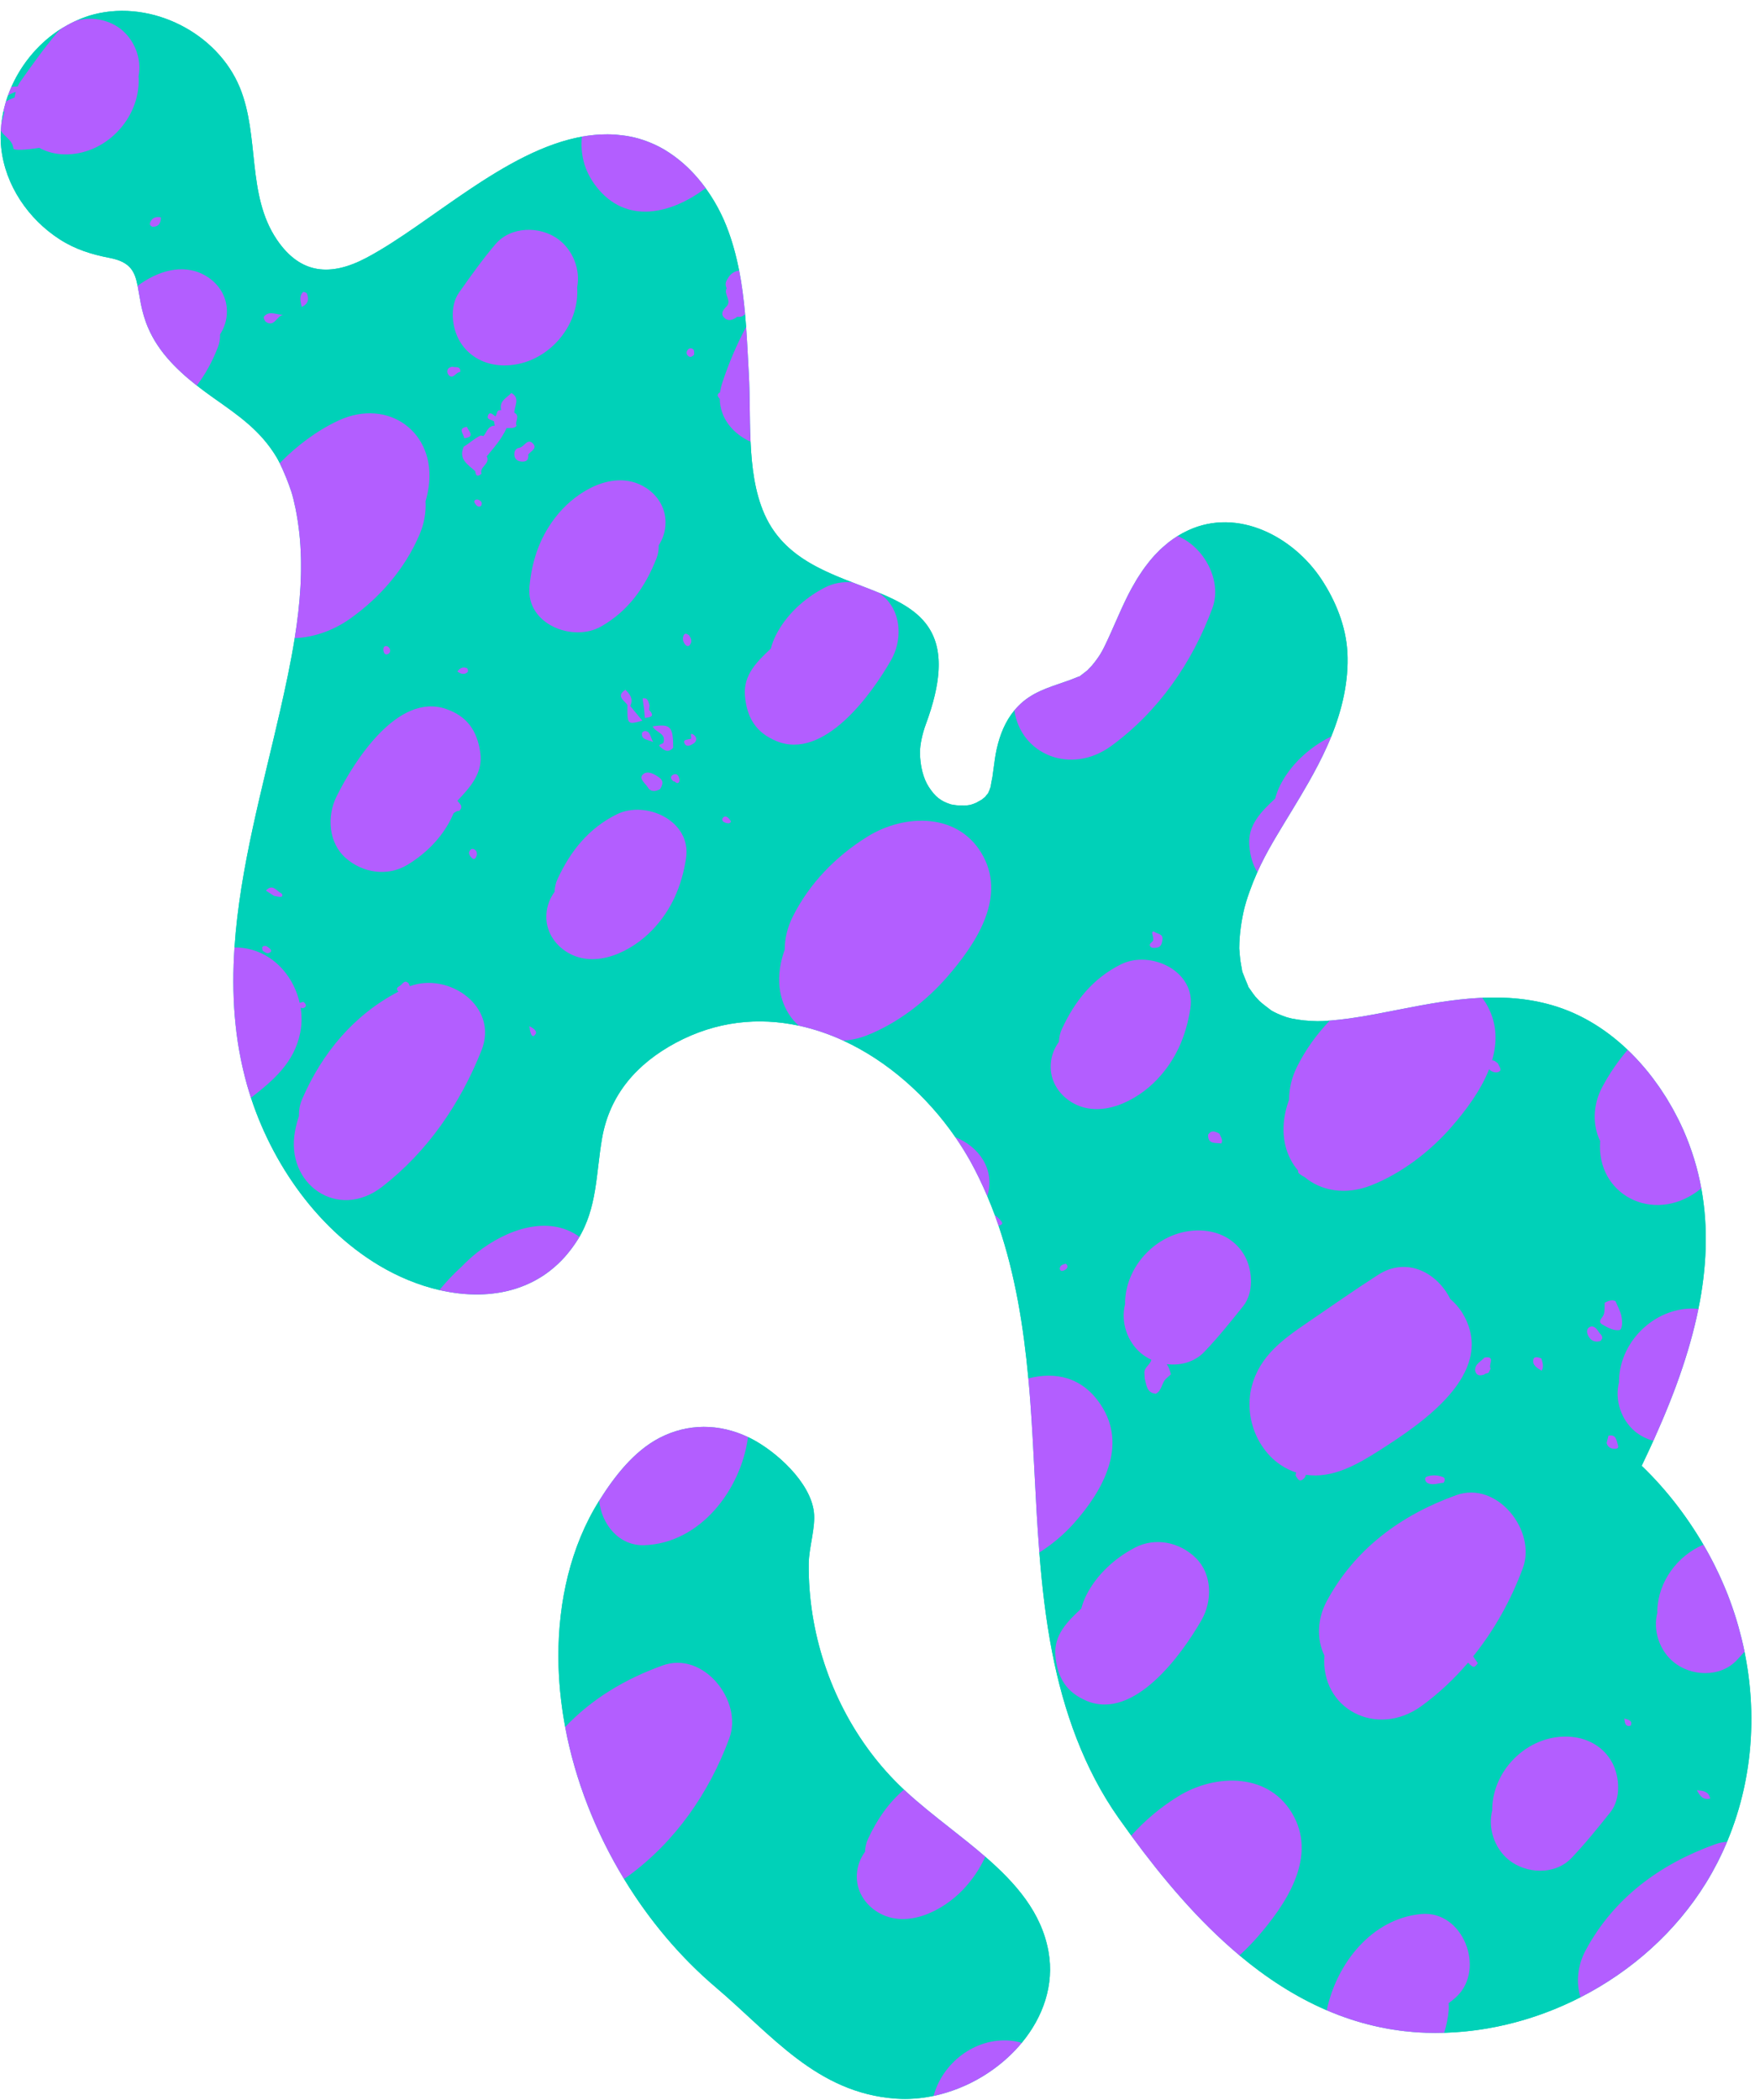 <?xml version="1.0" encoding="UTF-8" standalone="no"?><svg xmlns="http://www.w3.org/2000/svg" xmlns:xlink="http://www.w3.org/1999/xlink" fill="#000000" height="329.3" preserveAspectRatio="xMidYMid meet" version="1" viewBox="-0.1 -1.7 276.0 329.3" width="276" zoomAndPan="magnify"><g id="change1_1"><path d="M164.324,304.359c0.934,5.244-0.865,10.279-4.198,14.305c0,0,0,0.001-0.001,0.001 c-1.269,1.532-2.759,2.917-4.409,4.111c-0.036,0.026-0.072,0.052-0.108,0.077c-0.534,0.383-1.084,0.748-1.649,1.09 c-0.014,0.008-0.028,0.016-0.042,0.024c-0.569,0.343-1.153,0.664-1.749,0.962c-0.015,0.008-0.03,0.016-0.046,0.024 c-0.566,0.281-1.144,0.536-1.73,0.774c-0.089,0.036-0.177,0.072-0.266,0.107c-0.567,0.223-1.143,0.425-1.724,0.604 c-0.091,0.028-0.183,0.053-0.274,0.08c-0.604,0.178-1.212,0.34-1.827,0.469c0.001-0.004,0.002-0.007,0.003-0.011 c-1.961,0.414-3.967,0.576-5.956,0.43c-12.407-0.913-19.424-10.002-28.201-17.451c-5.583-4.738-10.466-10.554-14.386-17 c-0.001,0.001-0.002,0.002-0.004,0.002c-0.539-0.886-1.058-1.786-1.56-2.695c-0.026-0.046-0.052-0.092-0.078-0.139 c-0.48-0.874-0.94-1.759-1.385-2.652c-0.052-0.104-0.104-0.208-0.155-0.312c-0.438-0.891-0.859-1.789-1.26-2.696 c-0.03-0.068-0.059-0.136-0.089-0.204c-0.825-1.881-1.569-3.793-2.228-5.73c-0.024-0.072-0.05-0.142-0.074-0.214 c-0.319-0.947-0.616-1.9-0.893-2.857c-0.025-0.088-0.05-0.176-0.075-0.263c-0.279-0.977-0.539-1.959-0.772-2.945 c0-0.001,0-0.003-0.001-0.005c-0.245-1.033-0.465-2.07-0.659-3.11c0.003-0.003,0.006-0.006,0.009-0.009 c-0.693-3.709-1.07-7.45-1.07-11.168c0-8.416,1.877-17.108,6.386-24.301c0,0,0,0,0,0c0.019-0.029,0.035-0.06,0.053-0.089 c2.36-3.75,5.41-7.7,9.42-9.78c0.544-0.283,1.095-0.527,1.652-0.74c0.017-0.007,0.034-0.014,0.051-0.021 c0.547-0.207,1.099-0.377,1.655-0.517c0.026-0.006,0.051-0.015,0.077-0.021c0.554-0.136,1.111-0.238,1.671-0.309 c0.026-0.003,0.052-0.008,0.078-0.011c0.562-0.069,1.127-0.104,1.692-0.108c0.021,0,0.043-0.001,0.065-0.001 c0.571-0.001,1.142,0.03,1.712,0.094c0.014,0.002,0.029,0.003,0.043,0.004c0.577,0.066,1.152,0.165,1.725,0.296 c0.007,0.001,0.013,0.003,0.02,0.004c0.578,0.134,1.153,0.3,1.723,0.5c0.001,0,0.003,0.001,0.005,0.002 c0.572,0.2,1.14,0.434,1.7,0.699c0,0,0.001,0,0.001,0c0.133,0.063,0.268,0.122,0.4,0.189c3.985,2.019,9.384,6.875,9.937,11.566 c0.287,2.431-0.783,5.545-0.811,8.075c-0.031,2.708,0.176,5.419,0.604,8.094c1.654,10.337,6.652,20.182,14.313,27.358 c0.081,0.076,0.168,0.149,0.25,0.225c2.191,2.026,4.611,3.936,7.037,5.845c0.007,0.005,0.014,0.011,0.021,0.016 c1.857,1.462,3.712,2.928,5.465,4.448l0.001,0.001C159.211,293.636,163.23,298.22,164.324,304.359z M270.741,287.125 c-0.005,0-0.009,0.002-0.014,0.002c3.961-9.415,4.773-19.841,2.745-29.8c0.002-0.002,0.004-0.004,0.005-0.006 c-0.131-0.645-0.276-1.287-0.431-1.927c-0.016-0.066-0.032-0.132-0.049-0.198c-0.146-0.597-0.304-1.191-0.471-1.784 c-0.017-0.059-0.032-0.118-0.049-0.177c-0.373-1.304-0.793-2.596-1.264-3.873c-0.009-0.024-0.019-0.048-0.027-0.072 c-0.212-0.574-0.437-1.144-0.669-1.711c-0.063-0.156-0.13-0.31-0.195-0.465c-0.185-0.441-0.376-0.879-0.573-1.316 c-0.083-0.184-0.167-0.368-0.252-0.551c-0.197-0.424-0.402-0.845-0.61-1.265c-0.083-0.168-0.165-0.337-0.25-0.504 c-0.293-0.576-0.595-1.147-0.909-1.713c-2.787-5.024-6.258-9.639-10.382-13.6c0.621-1.29,1.226-2.599,1.822-3.916 c0.002,0,0.004,0.001,0.006,0.002c0.073-0.16,0.14-0.325,0.212-0.486c0.392-0.873,0.774-1.751,1.15-2.634 c0.14-0.33,0.282-0.658,0.42-0.99c0.482-1.159,0.953-2.323,1.399-3.497c0-0.001,0-0.001,0.001-0.002 c0.646-1.699,1.248-3.413,1.797-5.137c0.01-0.032,0.021-0.065,0.031-0.097c0.542-1.71,1.03-3.43,1.453-5.159 c0.007-0.026,0.013-0.052,0.02-0.079c0.212-0.87,0.408-1.742,0.585-2.616c0,0,0,0,0,0c1.272-6.274,1.605-12.629,0.451-18.913 c0,0,0-0.001,0-0.001c-0.277-1.505-0.636-3.007-1.092-4.502c-0.023-0.074-0.048-0.149-0.071-0.223 c-0.189-0.612-0.398-1.222-0.619-1.832c-0.059-0.163-0.117-0.325-0.179-0.488c-0.26-0.687-0.534-1.373-0.837-2.057 c0-0.001-0.001-0.001-0.001-0.002c-0.002-0.004-0.004-0.008-0.006-0.012c-0.247-0.556-0.507-1.109-0.78-1.657 c-0.071-0.144-0.149-0.284-0.222-0.427c-0.211-0.413-0.425-0.826-0.651-1.234c-0.08-0.144-0.165-0.284-0.246-0.427 c-0.233-0.409-0.469-0.816-0.716-1.217c-0.076-0.124-0.156-0.245-0.233-0.367c-0.266-0.422-0.537-0.84-0.819-1.252 c-0.066-0.097-0.134-0.193-0.202-0.289c-0.305-0.438-0.617-0.87-0.939-1.295c-0.053-0.069-0.106-0.138-0.159-0.207 c-0.347-0.451-0.703-0.895-1.07-1.33c-0.036-0.043-0.072-0.086-0.109-0.129c-0.391-0.459-0.792-0.91-1.205-1.349 c-0.018-0.02-0.036-0.039-0.054-0.059c-0.432-0.458-0.876-0.905-1.331-1.339c-0.003-0.003-0.006-0.006-0.009-0.009c0,0,0,0,0,0 c-3.149-3.001-6.843-5.385-11.005-6.742c-8.016-2.603-16.299-1.26-24.374,0.336c-0.01,0.002-0.02,0.004-0.029,0.006 c-2.745,0.534-5.495,1.1-8.268,1.482c-0.924,0.127-1.851,0.234-2.781,0.312c-0.444,0.037-0.882,0.066-1.319,0.095 c-0.092,0.002-0.689,0.005-0.844,0.02c-0.712-0.015-1.419-0.051-2.123-0.123c-0.646-0.064-1.29-0.178-1.919-0.293 c-0.111-0.039-0.64-0.15-0.78-0.2c-0.507-0.17-1.009-0.362-1.5-0.583c-0.283-0.128-0.553-0.272-0.831-0.422 c-0.06-0.036-0.129-0.08-0.167-0.111c-0.608-0.472-1.22-0.909-1.79-1.428c-0.113-0.131-0.629-0.684-0.66-0.709 c-0.308-0.382-0.591-0.794-0.873-1.207c-0.083-0.12-0.141-0.206-0.197-0.265c-0.022-0.083-0.06-0.179-0.118-0.329 c-0.252-0.607-0.509-1.193-0.733-1.803c-0.05-0.145-0.088-0.24-0.123-0.308c-0.009-0.084-0.026-0.189-0.057-0.357 c-0.083-0.482-0.181-0.963-0.252-1.46c-0.063-0.491-0.091-0.993-0.134-1.493c-0.019-0.119-0.021-0.211-0.029-0.296 c-0.004-0.042,0.004-0.1,0.002-0.192c0.028-2.085,0.33-4.19,0.818-6.221c0.045-0.118,0.297-1.01,0.29-1.017 c0.156-0.506,0.326-1.013,0.51-1.521c0.355-1.002,0.748-1.986,1.184-2.96c0.014-0.032,0.03-0.063,0.044-0.095 c0.7-1.571,1.504-3.071,2.298-4.454c0.176-0.307,0.353-0.615,0.527-0.909c1.73-2.921,3.56-5.802,5.237-8.765 c1.007-1.778,1.958-3.585,2.802-5.449c0.25-0.55,0.488-1.108,0.716-1.672c1.694-4.175,2.768-8.687,2.532-13.197 c-0.222-4.099-1.832-8.068-4.074-11.469c-4.399-6.655-13.064-11.273-20.865-7.684c-0.593,0.272-1.156,0.577-1.694,0.909 c-0.498,0.307-0.969,0.643-1.424,0.996c-0.162,0.126-0.312,0.265-0.469,0.397c-0.288,0.242-0.574,0.485-0.845,0.744 c-0.169,0.161-0.329,0.332-0.492,0.499c-0.241,0.249-0.48,0.5-0.708,0.762c-0.159,0.182-0.313,0.368-0.465,0.556 c-0.217,0.267-0.429,0.538-0.634,0.815c-0.142,0.192-0.284,0.385-0.421,0.583c-0.205,0.294-0.402,0.593-0.595,0.896 c-0.122,0.19-0.245,0.379-0.363,0.572c-0.207,0.341-0.404,0.688-0.599,1.038c-0.092,0.164-0.187,0.324-0.276,0.49 c-0.278,0.517-0.547,1.041-0.804,1.571c-0.856,1.755-1.6,3.563-2.411,5.342c-0.136,0.299-0.261,0.573-0.378,0.829 c-0.117,0.256-0.225,0.492-0.33,0.715c-0.313,0.667-0.589,1.207-0.927,1.75c-0.338,0.543-0.738,1.09-1.302,1.772 c-0.021,0.015-0.275,0.273-0.464,0.473c-0.114,0.12-0.203,0.219-0.205,0.233c-0.302,0.243-0.605,0.487-0.93,0.725 c-0.073,0.057-0.132,0.102-0.18,0.139c-0.048,0.037-0.084,0.065-0.11,0.089c-0.055,0.015-0.142,0.044-0.247,0.083 c-0.053,0.019-0.101,0.037-0.172,0.065c-0.278,0.11-0.551,0.22-0.825,0.328c-0.082,0.032-0.166,0.068-0.249,0.099 c-2.585,0.946-5.18,1.573-7.355,3.36c-0.013,0.01-0.023,0.022-0.036,0.033c-0.253,0.21-0.492,0.429-0.717,0.656 c-0.232,0.235-0.45,0.477-0.657,0.727c0,0,0,0,0,0c-1.433,1.725-2.268,3.816-2.771,6.055c-0.215,0.988-0.351,1.975-0.479,2.982 c-0.062,0.454-0.122,0.922-0.189,1.383c-0.027,0.159-0.273,1.328-0.269,1.512c-0.106,0.366-0.254,0.736-0.425,1.087 c-0.047,0.026-0.287,0.334-0.45,0.549c-0.086,0.058-0.369,0.292-0.566,0.454c-0.116,0.047-0.794,0.448-0.835,0.467 c-0.915,0.375-0.957,0.379-2.023,0.45c0.252-0.039-0.999-0.043-1.007-0.049c-0.323-0.032-0.641-0.085-0.953-0.147 c-0.014,0.001-0.022-0.005-0.03-0.011c-1.528-0.502-2.394-1.134-3.434-2.736c-0.822-1.268-1.356-3.205-1.374-5.392 c-0.014-1.21,0.416-3.071,0.88-4.318c5.138-13.809-0.1-17.738-7.275-20.712l0,0l0,0c-6.492-2.691-14.568-4.602-17.989-12.336 c-1.512-3.418-2.002-7.375-2.185-11.367l0,0c0-0.001,0-0.002,0-0.004c-0.09-1.969-0.108-3.941-0.134-5.867 c-0.009-0.684-0.019-1.366-0.034-2.034c-0.002-0.08-0.005-0.159-0.007-0.238c-0.02-0.813-0.047-1.614-0.091-2.394 c-0.05-0.892-0.096-1.791-0.144-2.689c-0.01-0.184-0.02-0.367-0.029-0.551c-0.01-0.179-0.019-0.356-0.029-0.535 c-0.067-1.231-0.138-2.465-0.227-3.698l-0.001,0.003c-0.048-0.669-0.118-1.336-0.178-2.004c0.005-0.006,0.011-0.01,0.015-0.016 c-0.049-0.545-0.103-1.089-0.162-1.632c-0.005-0.049-0.01-0.098-0.016-0.146c-0.055-0.506-0.117-1.011-0.183-1.515 c-0.008-0.064-0.016-0.127-0.024-0.191c-0.074-0.549-0.154-1.097-0.242-1.643c0-0.002,0-0.004-0.001-0.006 c-0.092-0.566-0.192-1.13-0.302-1.691c-0.003,0.001-0.006,0.002-0.009,0.002c-0.467-2.387-1.099-4.736-2.005-7.014 c-0.824-2.073-1.929-4.07-3.253-5.894c0.005-0.004,0.01-0.007,0.015-0.011c-0.323-0.445-0.663-0.876-1.012-1.298 c-0.062-0.074-0.124-0.148-0.187-0.222c-0.334-0.392-0.678-0.775-1.035-1.142c-0.028-0.029-0.055-0.06-0.084-0.089 c-0.392-0.399-0.798-0.782-1.216-1.148c-0.059-0.052-0.121-0.1-0.181-0.152c-0.349-0.299-0.708-0.584-1.075-0.857 c-0.104-0.078-0.208-0.155-0.314-0.231c-0.396-0.283-0.801-0.552-1.216-0.803c-0.041-0.025-0.081-0.053-0.122-0.078 c-0.453-0.269-0.92-0.513-1.395-0.74c-0.121-0.058-0.245-0.11-0.368-0.165c-0.367-0.165-0.74-0.317-1.119-0.456 c-0.141-0.052-0.282-0.104-0.425-0.152c-0.499-0.167-1.005-0.319-1.524-0.437c-0.415-0.095-0.83-0.169-1.244-0.234 c-0.13-0.021-0.26-0.038-0.391-0.055c-0.295-0.04-0.59-0.073-0.885-0.099c-0.138-0.012-0.277-0.027-0.415-0.036 c-0.384-0.025-0.768-0.041-1.152-0.044c-0.17-0.001-0.341,0.006-0.511,0.009c-0.228,0.004-0.455,0.01-0.683,0.021 c-0.215,0.011-0.43,0.025-0.646,0.043c-0.173,0.014-0.347,0.032-0.52,0.051c-0.472,0.05-0.943,0.119-1.413,0.198 c-0.09,0.015-0.18,0.022-0.271,0.038c0,0.004,0,0.008-0.001,0.012c-12.104,2.181-23.856,13.726-33.781,18.987 c-5.552,2.943-10.33,2.66-14.057-2.845c-4.761-7.032-2.673-16.207-5.802-23.839C33.99,3.448,23.707-1.739,14.704,0.535 c-1.03,0.26-2.021,0.626-2.978,1.067c-0.014,0.005-0.03,0.007-0.044,0.011c-0.262,0.12-0.517,0.253-0.773,0.385 c-0.16,0.083-0.32,0.167-0.478,0.255c-0.271,0.15-0.541,0.303-0.804,0.466c0,0,0,0,0,0v0c-3.48,2.158-6.267,5.438-7.93,9.196 l-0.004,0c-0.204,0.462-0.395,0.928-0.564,1.403l0,0c0,0,0,0,0,0s0,0,0,0c0,0,0,0,0,0c-0.104,0.292-0.192,0.588-0.282,0.884 c-0.003,0.002-0.006,0.003-0.009,0.005c-0.012,0.041-0.02,0.083-0.032,0.124c-0.142,0.481-0.271,0.966-0.376,1.457v0.001 c-0.135,0.629-0.228,1.265-0.301,1.903C0.12,17.73,0.11,17.77,0.101,17.807c-0.015,0.146-0.02,0.293-0.029,0.44 c-0.09,1.076-0.095,2.16,0.02,3.243c0.622,5.864,4.251,11.173,9.161,14.337c2.458,1.584,5.014,2.374,7.852,2.921 c3.247,0.625,3.939,2.124,4.379,4.381c0.162,0.832,0.292,1.768,0.5,2.801c0.007,0.035,0.015,0.071,0.022,0.107 c0.048,0.233,0.101,0.471,0.159,0.714c0.019,0.081,0.039,0.162,0.059,0.243c0.055,0.219,0.115,0.441,0.18,0.667 c0.025,0.087,0.048,0.172,0.074,0.26c0.093,0.309,0.195,0.622,0.312,0.945c0,0,0,0.001,0.001,0.002 c0.167,0.461,0.36,0.906,0.565,1.343c0.044,0.093,0.087,0.186,0.132,0.278c0.208,0.421,0.429,0.833,0.668,1.233 c0.038,0.063,0.078,0.123,0.116,0.186c0.229,0.371,0.469,0.733,0.723,1.087c0.04,0.056,0.078,0.114,0.119,0.169 c0.28,0.383,0.575,0.754,0.881,1.118c0.055,0.065,0.111,0.13,0.167,0.195c0.641,0.745,1.331,1.452,2.056,2.126 c0.047,0.044,0.093,0.087,0.141,0.131c0.372,0.342,0.751,0.677,1.138,1.003c0.006,0.005,0.012,0.01,0.018,0.015 c0.408,0.343,0.823,0.678,1.242,1.006c0.003-0.004,0.005-0.008,0.008-0.011c0.855,0.669,1.723,1.32,2.599,1.939 c4.049,2.852,7.39,5.15,9.891,9.293c0.154,0.254,0.329,0.585,0.512,0.955c0.155,0.312,0.316,0.659,0.478,1.022 c0.011,0.025,0.021,0.049,0.032,0.074c0.157,0.356,0.315,0.727,0.468,1.102c0.003,0.006,0.005,0.012,0.008,0.018 c0.146,0.358,0.284,0.718,0.415,1.07c0.028,0.075,0.054,0.147,0.081,0.221c0.125,0.344,0.244,0.681,0.344,0.992 c0,0.002,0.001,0.003,0.001,0.005c0.103,0.324,0.213,0.718,0.324,1.159c0.111,0.441,0.221,0.929,0.325,1.441 c0.133,0.658,0.248,1.318,0.349,1.981c0.1,0.662,0.186,1.327,0.259,1.995c0.067,0.625,0.118,1.252,0.159,1.881 c0.013,0.194,0.019,0.389,0.03,0.583c0.023,0.442,0.043,0.885,0.054,1.328c0.005,0.216,0.008,0.432,0.01,0.649 c0.005,0.438,0.006,0.876,0,1.315c-0.003,0.2-0.005,0.401-0.01,0.601c-0.012,0.49-0.03,0.981-0.054,1.472 c-0.007,0.142-0.012,0.284-0.02,0.427c-0.15,2.692-0.472,5.401-0.904,8.106c0,0,0,0,0,0h0c-0.607,3.803-1.424,7.597-2.271,11.322 c-2.752,12.096-6.334,24.647-7.172,37.187c0,0.001,0,0.002,0,0.003c-0.12,1.798-0.184,3.596-0.18,5.392c0,0.027,0,0.053,0.001,0.08 c0.002,0.826,0.021,1.651,0.053,2.477c0.003,0.093,0.006,0.185,0.01,0.278c0.036,0.853,0.088,1.706,0.158,2.558 c0.005,0.055,0.011,0.111,0.016,0.166c0.065,0.764,0.148,1.526,0.242,2.289c0.021,0.166,0.04,0.331,0.062,0.496 c0.108,0.816,0.23,1.631,0.374,2.445c0.011,0.063,0.025,0.125,0.036,0.188c0.133,0.739,0.285,1.477,0.449,2.214 c0.045,0.203,0.092,0.406,0.139,0.61c0.188,0.799,0.388,1.598,0.615,2.394c3.213,11.306,10.521,22.194,20.721,28.286 c2.939,1.755,6.161,3.091,9.428,3.846h0c0.002,0,0.005,0.001,0.007,0.001c0.468,0.108,0.937,0.201,1.406,0.284 c0.084,0.015,0.167,0.03,0.251,0.044c0.954,0.161,1.908,0.271,2.858,0.324c0.085,0.005,0.17,0.008,0.255,0.012 c0.426,0.02,0.852,0.029,1.275,0.025c0.051,0,0.102,0.001,0.152,0c0.469-0.007,0.935-0.03,1.398-0.066 c0.076-0.006,0.152-0.015,0.228-0.021c0.394-0.035,0.785-0.082,1.174-0.139c0.088-0.013,0.177-0.025,0.265-0.039 c0.451-0.072,0.898-0.158,1.341-0.261c0.044-0.01,0.088-0.024,0.133-0.034c0.394-0.095,0.784-0.205,1.17-0.325 c0.102-0.032,0.203-0.063,0.304-0.097c0.85-0.282,1.678-0.627,2.481-1.04c0.1-0.051,0.198-0.105,0.297-0.158 c0.337-0.182,0.669-0.375,0.996-0.581c0.065-0.041,0.132-0.079,0.197-0.121c0.379-0.246,0.749-0.511,1.113-0.792 c0.085-0.065,0.167-0.135,0.251-0.202c0.293-0.235,0.581-0.482,0.864-0.741c0.084-0.077,0.17-0.152,0.253-0.232 c0.341-0.325,0.675-0.666,0.999-1.027c0.055-0.062,0.107-0.128,0.162-0.191c0.272-0.312,0.537-0.64,0.796-0.979 c0.083-0.108,0.165-0.217,0.246-0.328c0.301-0.413,0.595-0.837,0.874-1.289c3.047-4.921,2.812-10.358,3.773-15.844 c1.199-6.842,5.462-11.687,11.533-14.944c6.397-3.432,13.022-4.048,19.297-2.704l0,0c0.593,0.127,1.183,0.272,1.769,0.433 c0.01,0.003,0.021,0.006,0.032,0.009c0.565,0.156,1.127,0.329,1.686,0.515c0.034,0.011,0.068,0.022,0.102,0.033 c0.538,0.182,1.072,0.379,1.603,0.588c0.046,0.018,0.092,0.035,0.137,0.053c0.562,0.224,1.12,0.463,1.672,0.718 c6.966,3.21,13.135,8.71,17.573,15.146c0.401,0.582,0.786,1.173,1.16,1.768c0.05,0.08,0.101,0.159,0.15,0.239 c0.38,0.613,0.746,1.232,1.091,1.858c0.001,0.001,0.001,0.002,0.002,0.003c0.001,0.001,0.001,0.002,0.002,0.004 c0.47,0.852,0.911,1.715,1.333,2.587c0.039,0.081,0.076,0.163,0.115,0.244c0.403,0.844,0.789,1.694,1.155,2.553 c0.42,0.986,0.817,1.981,1.188,2.987c0.2,0.542,0.39,1.088,0.576,1.636c2.608,7.666,3.919,15.812,4.672,23.947 c0.119,1.284,0.228,2.567,0.322,3.848c0.138,1.876,0.254,3.756,0.361,5.636c0.016,0.286,0.032,0.573,0.048,0.859 c0.079,1.418,0.153,2.836,0.226,4.254c0.218,4.242,0.436,8.484,0.768,12.711c0,0.001,0,0.001,0,0.002 c0.411,5.239,1,10.455,2.003,15.616c1.786,9.187,4.986,18.297,10.412,25.992c0.654,0.927,1.322,1.856,2,2.783h0 c0.001,0.002,0.003,0.004,0.004,0.006c0.585,0.799,1.181,1.596,1.784,2.39c0.063,0.083,0.127,0.166,0.19,0.249 c0.606,0.793,1.219,1.583,1.844,2.368c0.008,0.01,0.017,0.021,0.025,0.031c0.622,0.78,1.254,1.553,1.896,2.319 c0.049,0.059,0.097,0.117,0.146,0.176c0.625,0.745,1.262,1.482,1.906,2.211c0.09,0.102,0.18,0.202,0.27,0.304 c0.656,0.737,1.321,1.466,1.998,2.182c0.013,0.014,0.027,0.028,0.04,0.042c0.668,0.706,1.348,1.399,2.037,2.082 c0.08,0.079,0.159,0.16,0.24,0.239c0.68,0.669,1.371,1.324,2.071,1.967c0.107,0.098,0.215,0.195,0.323,0.293 c0.721,0.655,1.451,1.298,2.194,1.921c0,0,0,0,0.001,0.001c4.187,3.508,8.734,6.479,13.684,8.609l0.002,0.001 c0.594,0.256,1.194,0.499,1.8,0.73c0.006,0.002,0.012,0.005,0.018,0.007c0.593,0.226,1.191,0.438,1.796,0.639 c0.023,0.008,0.045,0.016,0.068,0.023c0.577,0.191,1.16,0.368,1.747,0.535c0.053,0.015,0.106,0.032,0.159,0.047 c0.554,0.155,1.113,0.296,1.677,0.43c0.088,0.021,0.174,0.044,0.262,0.064c0.528,0.122,1.062,0.229,1.598,0.331 c0.124,0.023,0.246,0.051,0.371,0.074c0.505,0.091,1.016,0.167,1.528,0.24c0.156,0.022,0.311,0.05,0.468,0.071 c0.503,0.066,1.013,0.116,1.523,0.164c0.167,0.016,0.331,0.038,0.498,0.052c0.658,0.054,1.322,0.093,1.992,0.116 c0.018,0.001,0.035,0.003,0.053,0.003h0.004c0.95,0.032,1.9,0.029,2.849,0.002c0-0.001,0-0.003,0.001-0.004 c7.413-0.209,14.757-2.174,21.379-5.565c0,0,0,0,0.001,0c0.996-0.51,1.975-1.052,2.936-1.625c0.005-0.003,0.01-0.006,0.016-0.009 c0.953-0.569,1.887-1.169,2.802-1.797l0.042-0.029c0.902-0.622,1.784-1.273,2.644-1.951c0.025-0.02,0.05-0.039,0.075-0.058 c0.848-0.671,1.673-1.369,2.475-2.093c0.033-0.03,0.066-0.058,0.098-0.088c0.793-0.719,1.562-1.464,2.307-2.233 c0.035-0.036,0.071-0.072,0.106-0.108c0.74-0.77,1.455-1.563,2.143-2.381c0.032-0.038,0.066-0.075,0.098-0.114 c0.693-0.827,1.357-1.679,1.991-2.552c0.021-0.028,0.042-0.055,0.062-0.083c0.65-0.9,1.27-1.822,1.855-2.768 c0,0,0.001-0.001,0.001-0.001c0.003-0.005,0.006-0.011,0.01-0.016c0.315-0.51,0.619-1.025,0.912-1.544 c0.042-0.074,0.08-0.149,0.121-0.223c0.258-0.463,0.511-0.928,0.752-1.397c0.017-0.033,0.032-0.066,0.049-0.099 c0.309-0.604,0.6-1.215,0.882-1.829c0.104-0.226,0.202-0.454,0.302-0.682C270.532,287.596,270.641,287.362,270.741,287.125z" fill="#00d1b8"/></g><g id="change1_2"><path d="M115.493,222.958c-0.57-0.199-1.145-0.366-1.723-0.5C114.348,222.592,114.922,222.759,115.493,222.958z M154.414,289.475c-1.753-1.521-3.608-2.987-5.465-4.448C150.806,286.489,152.66,287.954,154.414,289.475z M115.497,222.959 c0.572,0.2,1.14,0.434,1.7,0.699C116.637,223.393,116.07,223.16,115.497,222.959z M112.025,222.157 c0.577,0.066,1.152,0.165,1.725,0.296C113.177,222.323,112.602,222.223,112.025,222.157z M258.836,303.862 c0.793-0.719,1.562-1.464,2.307-2.233C260.399,302.398,259.629,303.143,258.836,303.862z M164.324,304.359 c-1.094-6.139-5.113-10.723-9.909-14.883c-0.848,1.85-1.984,3.564-3.479,5.14c-3.211,3.385-8.915,6.28-13.393,3.553 c-2.074-1.263-3.417-3.444-3.273-5.92c0.083-1.423,0.573-2.565,1.283-3.555c0.025-0.683,0.166-1.355,0.456-1.985 c1.399-3.037,3.212-5.678,5.65-7.751c0.075,0.071,0.156,0.138,0.232,0.208c-0.082-0.076-0.169-0.149-0.25-0.225 c-7.661-7.176-12.658-17.021-14.313-27.358c-0.428-2.674-0.635-5.385-0.604-8.094c0.029-2.53,1.098-5.644,0.811-8.075 c-0.553-4.69-5.952-9.547-9.937-11.566c-0.133-0.067-0.267-0.125-0.4-0.189c-1.082,8.261-7.498,16.653-16.242,16.959 c-4.032,0.141-6.714-3.321-7.102-6.961c-4.51,7.193-6.386,15.885-6.386,24.301c0,4.762,0.6,9.565,1.72,14.287 c-0.245-1.033-0.465-2.07-0.659-3.11c4.147-4.399,9.4-7.544,15.301-9.665c6.402-2.301,12.6,5.573,10.445,11.415 c-3.153,8.549-8.458,16.212-15.855,21.619c-0.219,0.16-0.44,0.311-0.662,0.452c-0.539-0.886-1.058-1.786-1.56-2.695 c4.152,7.521,9.599,14.303,15.95,19.693c8.777,7.449,15.794,16.538,28.201,17.451c2.611,0.192,5.25-0.141,7.78-0.888 c-0.604,0.178-1.212,0.34-1.827,0.469c1.399-5.19,6.495-9.159,12.028-8.673c0.618,0.054,1.218,0.177,1.795,0.35 C163.459,314.638,165.258,309.603,164.324,304.359z M155.716,322.776c1.649-1.194,3.14-2.578,4.409-4.111 C158.857,320.197,157.364,321.581,155.716,322.776z M256.263,306.042c0.848-0.671,1.673-1.369,2.475-2.093 C257.936,304.673,257.11,305.371,256.263,306.042z M110.27,222.06c0.571-0.001,1.142,0.03,1.712,0.094 C111.412,222.09,110.841,222.058,110.27,222.06z M94.582,287.159c-0.438-0.891-0.859-1.789-1.26-2.696 C93.722,285.37,94.144,286.268,94.582,287.159z M148.404,326.438c0.582-0.179,1.157-0.382,1.724-0.604 C149.56,326.057,148.986,326.259,148.404,326.438z M152.124,324.953c-0.566,0.281-1.144,0.536-1.73,0.774 C150.98,325.489,151.558,325.234,152.124,324.953z M96.121,290.123c-0.48-0.874-0.94-1.759-1.385-2.652 C95.181,288.364,95.641,289.249,96.121,290.123z M93.233,284.259c-0.825-1.881-1.569-3.794-2.228-5.73 C91.664,280.465,92.408,282.378,93.233,284.259z M155.609,322.853c-0.534,0.383-1.084,0.748-1.649,1.09 C154.525,323.602,155.074,323.236,155.609,322.853z M152.169,324.929c0.596-0.298,1.179-0.619,1.749-0.962 C153.348,324.31,152.765,324.632,152.169,324.929z M89.191,272.249c0.234,0.986,0.494,1.967,0.772,2.945 C89.684,274.216,89.424,273.235,89.191,272.249z M108.435,222.18c-0.559,0.071-1.117,0.173-1.671,0.309 C107.318,222.353,107.876,222.251,108.435,222.18z M106.687,222.51c-0.556,0.14-1.108,0.311-1.655,0.517 C105.579,222.82,106.131,222.65,106.687,222.51z M104.981,223.048c-0.556,0.212-1.108,0.457-1.652,0.74 C103.873,223.505,104.424,223.261,104.981,223.048z M108.513,222.168c0.562-0.069,1.127-0.104,1.692-0.108 C109.64,222.065,109.076,222.099,108.513,222.168z M90.038,275.457c0.277,0.957,0.574,1.91,0.893,2.857 C90.612,277.367,90.315,276.415,90.038,275.457z M28.359,56.732c0.372,0.342,0.751,0.677,1.138,1.003 C29.111,57.408,28.732,57.073,28.359,56.732z M116.112,42.415c0.089,0.546,0.168,1.094,0.242,1.643 C116.281,43.509,116.201,42.961,116.112,42.415z M96.764,19.444c-0.138-0.012-0.277-0.027-0.415-0.036 C96.487,19.417,96.625,19.432,96.764,19.444z M97.649,19.542c0.13,0.018,0.26,0.035,0.391,0.055 C97.91,19.577,97.779,19.56,97.649,19.542z M93.358,19.437c0.215-0.018,0.43-0.032,0.646-0.043 C93.788,19.405,93.573,19.42,93.358,19.437z M22.165,46.75c0.019,0.081,0.039,0.162,0.059,0.243 C22.204,46.911,22.184,46.83,22.165,46.75z M21.984,45.928c0.007,0.035,0.015,0.071,0.022,0.107 C21.999,46,21.991,45.964,21.984,45.928z M9.628,2.719c0.264-0.163,0.534-0.316,0.804-0.466C10.16,2.403,9.891,2.556,9.628,2.719z M102.352,20.877c-0.367-0.165-0.74-0.317-1.119-0.456C101.612,20.56,101.985,20.712,102.352,20.877z M107.024,23.902 c0.418,0.366,0.825,0.749,1.216,1.148C107.848,24.651,107.442,24.268,107.024,23.902z M108.324,25.139 c0.357,0.368,0.701,0.75,1.035,1.142C109.025,25.889,108.681,25.507,108.324,25.139z M106.842,23.75 c-0.349-0.299-0.708-0.584-1.075-0.857C106.134,23.167,106.493,23.452,106.842,23.75z M104.237,21.86 c0.415,0.251,0.82,0.52,1.216,0.803C105.057,22.38,104.652,22.111,104.237,21.86z M22.404,47.66c0.025,0.087,0.048,0.172,0.074,0.26 C22.452,47.832,22.429,47.747,22.404,47.66z M104.115,21.782c-0.453-0.269-0.92-0.513-1.395-0.74 C103.196,21.269,103.662,21.514,104.115,21.782z M100.808,20.269c-0.499-0.167-1.005-0.319-1.524-0.437 C99.803,19.951,100.309,20.102,100.808,20.269z M94.686,19.373c0.17-0.003,0.34-0.01,0.511-0.009 C95.026,19.363,94.856,19.37,94.686,19.373z M47.021,90.269c0.008-0.142,0.013-0.284,0.02-0.427 C47.034,89.984,47.029,90.126,47.021,90.269z M169.341,104.261c-0.048,0.037-0.084,0.065-0.11,0.089 c-0.055,0.015-0.142,0.044-0.247,0.083c0.105-0.039,0.192-0.068,0.247-0.083C169.257,104.326,169.293,104.297,169.341,104.261z M47.105,86.454c-0.002-0.216-0.005-0.433-0.01-0.649C47.1,86.021,47.102,86.238,47.105,86.454z M22.791,48.867 c0.167,0.461,0.36,0.906,0.565,1.343C23.151,49.773,22.958,49.328,22.791,48.867z M36.493,152.279 c-0.003-1.796,0.06-3.594,0.18-5.392C36.554,148.684,36.49,150.482,36.493,152.279z M199.381,130.6 c0.176-0.307,0.353-0.615,0.527-0.909c1.73-2.921,3.56-5.802,5.237-8.765c-1.677,2.963-3.507,5.844-5.237,8.765 C199.734,129.985,199.558,130.293,199.381,130.6z M170.655,103.164c-0.114,0.12-0.203,0.219-0.205,0.233 c-0.302,0.243-0.605,0.487-0.93,0.725c0.324-0.239,0.627-0.482,0.93-0.725C170.452,103.384,170.542,103.284,170.655,103.164z M263.491,299.026c0.693-0.827,1.357-1.679,1.991-2.552C264.847,297.348,264.183,298.199,263.491,299.026z M267.4,293.622 c-0.585,0.946-1.205,1.869-1.855,2.768C266.195,295.491,266.815,294.568,267.4,293.622z M24.996,52.993 c-0.253-0.353-0.494-0.716-0.723-1.087C24.502,52.277,24.743,52.639,24.996,52.993z M24.157,51.721 c-0.239-0.4-0.461-0.812-0.668-1.233C23.696,50.909,23.918,51.321,24.157,51.721z M25.996,54.28 c-0.306-0.363-0.601-0.735-0.881-1.118C25.395,53.545,25.69,53.917,25.996,54.28z M45.25,74.439 c-0.027-0.074-0.053-0.146-0.081-0.221C45.196,74.292,45.223,74.366,45.25,74.439z M44.746,73.13 c0.003,0.006,0.005,0.012,0.008,0.018C44.751,73.142,44.748,73.136,44.746,73.13z M44.278,72.028 c-0.011-0.025-0.022-0.049-0.032-0.074C44.256,71.978,44.267,72.003,44.278,72.028z M47.041,84.477 c-0.01-0.194-0.017-0.389-0.03-0.583C47.024,84.087,47.031,84.282,47.041,84.477z M265.638,206.25 c-0.423,1.729-0.911,3.449-1.453,5.159C264.727,209.699,265.215,207.978,265.638,206.25z M261.989,171.778 c-0.233-0.409-0.469-0.816-0.716-1.217C261.52,170.962,261.757,171.369,261.989,171.778z M264.911,178.083 c0.221,0.61,0.43,1.22,0.619,1.832C265.341,179.303,265.134,178.692,264.911,178.083z M265.602,180.138 c0.453,1.495,0.815,2.997,1.092,4.502C266.417,183.135,266.057,181.633,265.602,180.138z M262.887,173.439 c-0.211-0.413-0.425-0.826-0.651-1.234C262.461,172.613,262.676,173.026,262.887,173.439z M264.733,177.595 c-0.26-0.687-0.534-1.373-0.837-2.057C264.198,176.222,264.472,176.908,264.733,177.595z M263.889,175.524 c-0.247-0.556-0.507-1.109-0.78-1.657C263.381,174.415,263.642,174.968,263.889,175.524z M265.658,206.171 c0.212-0.87,0.408-1.742,0.585-2.616C266.066,204.429,265.87,205.301,265.658,206.171z M272.998,255.196 c-0.146-0.597-0.304-1.191-0.471-1.784C272.694,254.005,272.851,254.6,272.998,255.196z M269.195,290.441 c-0.241,0.469-0.494,0.935-0.752,1.397C268.702,291.375,268.954,290.91,269.195,290.441z M271.214,249.363 c0.47,1.277,0.891,2.569,1.264,3.873C272.105,251.931,271.685,250.639,271.214,249.363z M270.323,247.115 c-0.185-0.441-0.376-0.879-0.573-1.316C269.947,246.235,270.138,246.674,270.323,247.115z M268.889,243.983 c0.208,0.42,0.413,0.841,0.61,1.265C269.301,244.824,269.097,244.402,268.889,243.983z M271.187,249.291 c-0.212-0.574-0.437-1.144-0.669-1.711C270.75,248.147,270.974,248.717,271.187,249.291z M264.154,211.506 c-0.549,1.725-1.151,3.438-1.797,5.137C263.003,214.944,263.605,213.231,264.154,211.506z M177.548,90.222 c-0.092,0.164-0.187,0.324-0.276,0.49C177.361,90.546,177.456,90.386,177.548,90.222z M158.973,109.7 c0.207-0.25,0.426-0.492,0.657-0.727C159.398,109.207,159.181,109.45,158.973,109.7z M261.04,170.193 c-0.266-0.422-0.537-0.84-0.819-1.252C260.503,169.354,260.774,169.771,261.04,170.193z M116.562,45.764 c-0.055-0.506-0.117-1.011-0.183-1.515C116.445,44.753,116.506,45.258,116.562,45.764z M117.16,53.792 c0.01,0.184,0.02,0.367,0.029,0.551C117.18,54.16,117.17,53.976,117.16,53.792z M178.147,89.184 c0.117-0.193,0.241-0.382,0.363-0.572C178.388,88.802,178.264,88.99,178.147,89.184z M117.424,59.426 c-0.02-0.813-0.047-1.614-0.091-2.394C117.377,57.812,117.404,58.613,117.424,59.426z M117.465,61.699 c-0.009-0.684-0.019-1.366-0.034-2.034C117.446,60.334,117.456,61.014,117.465,61.699z M172.421,100.919 c0.45-0.724,0.79-1.442,1.256-2.465C173.211,99.476,172.872,100.194,172.421,100.919z M256.538,164.343 c0.413,0.439,0.814,0.89,1.205,1.349C257.352,165.232,256.951,164.782,256.538,164.343z M258.921,167.151 c-0.347-0.451-0.703-0.895-1.07-1.33C258.218,166.256,258.575,166.699,258.921,167.151z M179.105,87.715 c0.137-0.197,0.279-0.39,0.421-0.583C179.384,87.325,179.242,87.518,179.105,87.715z M259.08,167.357 c0.322,0.425,0.634,0.857,0.939,1.295C259.715,168.214,259.402,167.783,259.08,167.357z M180.626,85.762 c-0.159,0.182-0.313,0.368-0.465,0.556C180.313,86.13,180.467,85.944,180.626,85.762z M181.334,85 c0.163-0.167,0.323-0.338,0.492-0.499C181.657,84.662,181.496,84.832,181.334,85z M182.67,83.757 c0.157-0.132,0.306-0.271,0.469-0.397C182.977,83.486,182.827,83.625,182.67,83.757z M219.447,316.746 c0.503,0.066,1.013,0.116,1.523,0.164C220.46,316.861,219.95,316.811,219.447,316.746z M153.455,183.097 c0.039,0.081,0.076,0.163,0.115,0.244C153.531,183.26,153.495,183.178,153.455,183.097z M150.878,178.405 c0.05,0.08,0.101,0.159,0.15,0.239C150.979,178.564,150.927,178.485,150.878,178.405z M183.045,293.528 c-0.641-0.767-1.274-1.54-1.896-2.319C181.771,291.989,182.404,292.762,183.045,293.528z M130.335,160.72 c0.046,0.018,0.092,0.035,0.137,0.053C130.427,160.754,130.381,160.738,130.335,160.72z M128.631,160.098 c0.034,0.011,0.068,0.022,0.102,0.033C128.699,160.12,128.665,160.11,128.631,160.098z M162.886,241.773 c-0.332-4.227-0.549-8.469-0.768-12.711C162.336,233.304,162.554,237.546,162.886,241.773z M181.125,291.178 c-0.625-0.784-1.239-1.574-1.844-2.368C179.886,289.604,180.5,290.394,181.125,291.178z M177.306,286.171 c0.585,0.799,1.181,1.596,1.784,2.39C178.487,287.767,177.891,286.97,177.306,286.171z M161.892,224.807 c-0.016-0.286-0.032-0.573-0.048-0.859C161.86,224.234,161.877,224.521,161.892,224.807z M87.464,196.447 c0.341-0.325,0.675-0.666,0.999-1.027C88.14,195.781,87.806,196.122,87.464,196.447z M247.748,311.513 c-7.47,3.826-15.859,5.847-24.229,5.567c0.95,0.032,1.9,0.029,2.849,0.002c0.374-1.16,0.62-2.375,0.721-3.613 c0.028-0.344,0.012-0.684-0.022-1.023c0.444-0.33,0.88-0.675,1.292-1.071c4.524-4.35,0.961-13.534-5.601-12.915 c-7.734,0.73-13.246,7.718-14.802,15.093c-4.95-2.131-9.497-5.102-13.684-8.609c1.038-0.95,2.015-1.947,2.906-2.975 c4.299-4.962,9.148-12.094,5.652-18.762c-3.664-6.989-12.282-6.854-18.206-3.179c-2.719,1.687-5.196,3.756-7.32,6.137 c-0.678-0.927-1.346-1.855-2-2.783c-5.427-7.694-8.627-16.805-10.412-25.992c-1.003-5.161-1.592-10.377-2.003-15.616 c1.961-1.265,3.785-2.753,5.419-4.589c4.505-5.061,8.523-12.135,4.194-18.623c-2.934-4.398-7.192-5.169-11.337-4.099 c-0.753-8.135-2.064-16.282-4.672-23.947c0,0.001,0,0.001,0.001,0.002c0.738-0.198,0.737-0.406,0.17-1.013 c-0.247-0.264-0.497-0.482-0.748-0.628c0,0.001,0.001,0.002,0.001,0.003c-0.37-1.006-0.768-2-1.188-2.987 c1.301-4.244-1.379-7.817-5.008-9.258c0,0,0,0,0,0.001c-4.438-6.437-10.607-11.936-17.573-15.146c0,0,0,0,0.001,0 c1.182-0.072,2.408-0.318,3.66-0.808c4.793-1.877,9.323-5.366,12.683-9.244c4.299-4.962,9.148-12.094,5.652-18.763 c-3.664-6.989-12.282-6.854-18.206-3.178c-4.937,3.063-9.124,7.35-11.726,12.571c-0.82,1.646-1.256,3.424-1.248,5.153 c-0.26,0.715-0.472,1.455-0.626,2.221c-0.82,4.077,0.425,7.534,2.81,9.698c-6.275-1.345-12.899-0.728-19.297,2.704 c-6.071,3.257-10.334,8.103-11.533,14.944c-0.961,5.486-0.726,10.923-3.773,15.844c0.076-0.123,0.142-0.249,0.214-0.373 c-4.826-3.498-11.378-1.2-16.048,2.475c-0.885,0.697-1.699,1.458-2.471,2.255c-1.222,1.097-2.367,2.333-3.439,3.615 c-3.268-0.755-6.49-2.091-9.428-3.846c-10.2-6.093-17.508-16.981-20.721-28.286c-0.227-0.797-0.427-1.595-0.615-2.394 c0.188,0.799,0.388,1.597,0.615,2.394c0.188,0.662,0.393,1.322,0.609,1.98c3.542-2.756,6.775-5.516,7.717-10.174 c0.265-1.312,0.274-2.663,0.064-3.979c0.151,0.113,0.327,0.159,0.56,0.037c0.488-0.256,0.234-0.658-0.123-0.935 c-0.194,0.057-0.389,0.113-0.583,0.17c-0.857-3.827-3.588-7.234-7.48-8.329c-0.934-0.263-1.847-0.373-2.74-0.36 c0.838-12.541,4.421-25.091,7.172-37.187c0.847-3.725,1.664-7.519,2.271-11.322c0,0,0,0,0,0c3.01-0.11,6.093-1.223,8.611-2.999 c4.747-3.349,8.673-7.877,10.961-13.243c0.721-1.691,1.051-3.492,0.941-5.218c0.217-0.729,0.385-1.48,0.494-2.254 c1.202-8.583-6.334-14.015-14.113-10.423c-3.375,1.558-6.557,3.953-9.245,6.694c0,0,0,0.001,0.001,0.002 c-0.183-0.37-0.358-0.702-0.512-0.955c-2.501-4.143-5.841-6.441-9.891-9.293c-1.305-0.922-2.61-1.891-3.849-2.934 c0.408,0.343,0.823,0.678,1.242,1.006c1.376-1.783,2.455-3.809,3.318-6.018c0.253-0.647,0.354-1.326,0.338-2.009 c0.651-1.03,1.073-2.199,1.071-3.625c-0.003-2.481-1.472-4.578-3.617-5.716c-3.436-1.823-7.36-0.515-10.385,1.737 c0,0.001,0,0.002,0,0.003c-0.439-2.257-1.131-3.755-4.379-4.381c-2.838-0.546-5.394-1.336-7.852-2.921 c-4.909-3.164-8.539-8.473-9.161-14.337c-0.203-1.914-0.064-3.834,0.337-5.7c0.056-0.006,0.105-0.017,0.167-0.019 c-0.171,0.704-0.334,1.373-0.495,2.036c-0.033,0.322-0.047,0.644-0.063,0.967c0.518,0.994,1.808,1.416,1.961,2.802 c0.04,0.363,2.096,0.229,4.056-0.096c1.16,0.641,2.485,0.989,3.87,1.028c6.406,0.181,11.89-5.519,11.725-11.856 c-0.003-0.125-0.019-0.249-0.029-0.373c0.561-2.8-0.673-5.874-2.969-7.561c-1.935-1.422-4.656-1.861-6.97-1.105 c-0.262,0.12-0.517,0.253-0.773,0.385c1.204-0.622,2.469-1.129,3.794-1.463C23.707-1.739,33.99,3.448,37.512,12.04 c3.129,7.632,1.041,16.807,5.802,23.839c3.727,5.505,8.505,5.789,14.057,2.845c10.385-5.505,22.77-17.898,35.466-19.236 c-0.562,0.06-1.123,0.135-1.684,0.237c-0.26,2.609,0.29,5.238,2.151,7.699c4.758,6.291,11.979,4.367,17.254,0.378 c-0.323-0.445-0.663-0.876-1.012-1.298c1.784,2.149,3.225,4.624,4.25,7.203c1.119,2.813,1.833,5.733,2.315,8.703 c-0.092-0.566-0.192-1.13-0.302-1.691c-0.625,0.12-1.201,0.377-1.641,1.035c-0.392,0.587-0.678,1.077-0.308,1.745 c-0.559,0.948,0.886,1.925-0.062,2.892c-0.439,0.448-0.928,1.06-0.4,1.658c0.636,0.719,1.412,0.476,2.097-0.066l0.009-0.002 c0.634,0.08,0.988-0.124,1.234-0.437c-0.049-0.545-0.103-1.089-0.162-1.632c0.265,2.441,0.421,4.899,0.553,7.346 c-0.067-1.231-0.138-2.465-0.227-3.698c-1.483,2.797-2.731,5.729-3.734,8.759c-0.169,0.51-0.28,1.008-0.343,1.494 c-0.04,0.025-0.078,0.037-0.118,0.067c-0.528,0.387-0.13,0.743,0.062,0.964c0.042,3.076,2.113,5.511,4.829,6.727 c0-0.001,0-0.002,0-0.004c0.183,3.994,0.673,7.952,2.186,11.371c7.202,16.283,35.052,6.745,25.264,33.049 c-0.464,1.247-0.894,3.108-0.88,4.318c0.018,2.187,0.552,4.124,1.374,5.392c1.04,1.602,1.906,2.234,3.434,2.736 c0.008,0.006,0.016,0.013,0.03,0.011c0.312,0.062,0.63,0.115,0.953,0.147c0.008,0.006,1.259,0.01,1.007,0.049 c1.066-0.07,1.108-0.074,2.023-0.45c0.041-0.018,0.719-0.42,0.835-0.467c0.197-0.162,0.479-0.396,0.566-0.454 c0.163-0.215,0.403-0.523,0.45-0.549c0.171-0.351,0.319-0.721,0.425-1.087c-0.004-0.184,0.242-1.353,0.269-1.512 c0.068-0.461,0.128-0.929,0.189-1.383c0.127-1.008,0.264-1.995,0.479-2.982c0.503-2.239,1.339-4.33,2.771-6.055 c0.964,6.863,8.818,10.239,15.201,5.573c7.398-5.407,12.702-13.07,15.855-21.619c1.081-2.931,0.059-6.371-2.035-8.781 c0.002-0.023,0.001-0.048,0.005-0.071c-0.005,0.021-0.02,0.028-0.027,0.047c-0.95-1.086-2.118-1.962-3.41-2.484 c0.538-0.332,1.101-0.636,1.694-0.909c7.801-3.589,16.467,1.029,20.865,7.684c2.242,3.401,3.851,7.37,4.074,11.469 c0.235,4.51-0.839,9.022-2.532,13.197c-0.141,0.064-0.283,0.126-0.422,0.199c-3.169,1.667-5.979,4.244-7.598,7.467 c-0.329,0.655-0.585,1.35-0.77,2.061c-2.152,2.003-4.32,4.129-4.062,7.336c0.132,1.645,0.537,3.039,1.265,4.2 c0.002-0.005,0.005-0.01,0.007-0.015c-0.014,0.032-0.03,0.063-0.044,0.095c-0.436,0.974-0.829,1.958-1.184,2.96 c-0.184,0.509-0.354,1.016-0.51,1.521c0.007,0.006-0.245,0.898-0.29,1.017c-0.488,2.031-0.79,4.136-0.818,6.221 c0.002,0.092-0.007,0.15-0.002,0.192c0.008,0.084,0.01,0.177,0.029,0.296c0.043,0.5,0.071,1.002,0.134,1.493 c0.071,0.498,0.168,0.978,0.252,1.46c0.031,0.167,0.048,0.272,0.057,0.357c0.035,0.067,0.073,0.163,0.123,0.308 c0.224,0.61,0.481,1.196,0.733,1.803c0.058,0.151,0.095,0.246,0.118,0.329c0.056,0.058,0.114,0.145,0.197,0.265 c0.282,0.412,0.565,0.825,0.873,1.207c0.031,0.025,0.548,0.578,0.66,0.709c0.57,0.519,1.182,0.956,1.79,1.428 c0.039,0.032,0.107,0.075,0.167,0.111c0.278,0.15,0.548,0.294,0.831,0.422c0.491,0.221,0.993,0.413,1.5,0.583 c0.14,0.05,0.67,0.161,0.78,0.2c0.629,0.115,1.273,0.229,1.919,0.293c0.704,0.072,1.41,0.108,2.123,0.123 c0.155-0.015,0.751-0.018,0.844-0.02c0.438-0.029,0.875-0.059,1.319-0.095c-0.086,0.007-0.17,0.012-0.256,0.019 c-2.048,2.143-3.798,4.565-5.129,7.235c-0.82,1.646-1.256,3.424-1.248,5.154c-0.26,0.714-0.472,1.455-0.626,2.221 c-0.727,3.614,0.169,6.743,2.041,8.916c-0.026,0.177,0.02,0.386,0.204,0.506c0.25,0.164,0.5,0.374,0.78,0.48 c2.585,2.194,6.415,2.917,10.448,1.338c4.793-1.878,9.323-5.366,12.683-9.245c2.203-2.543,4.542-5.657,5.837-8.985 c0.035,0.041,0.057,0.087,0.102,0.124c0.448,0.374,1.119,0.528,1.536,0.211c0.394-0.298-0.125-0.802-0.229-1.212 c-0.299-0.251-0.608-0.538-0.942-0.504c0.801-2.752,0.807-5.614-0.652-8.396c-0.269-0.514-0.573-0.978-0.893-1.416 c-4.204,0.183-8.417,0.933-12.576,1.755c8.075-1.596,16.358-2.939,24.374-0.336c4.768,1.554,8.921,4.456,12.346,8.09 c-0.435-0.461-0.882-0.912-1.341-1.348c-1.49,1.745-2.819,3.668-3.958,5.789c-1.46,2.721-1.618,5.914-0.35,8.518 c-0.657,8.354,8.206,13.031,15.267,7.87c0.204-0.149,0.39-0.318,0.591-0.471c1.154,6.284,0.822,12.639-0.451,18.913 c-0.017-0.001-0.032-0.006-0.049-0.007c-6.384-0.56-12.195,4.806-12.405,11.142c-0.004,0.125,0.005,0.25,0.007,0.374 c-0.725,2.762,0.324,5.903,2.516,7.723c0.821,0.682,1.811,1.176,2.863,1.465c1.13-2.494,2.204-5.034,3.182-7.606 c-1.494,3.931-3.212,7.785-5.01,11.52c4.124,3.961,7.595,8.576,10.382,13.6c0.314,0.566,0.616,1.138,0.909,1.713 c-0.293-0.576-0.595-1.147-0.909-1.713c-0.229-0.413-0.47-0.819-0.708-1.226c-4.047,1.723-7.074,5.749-7.225,10.285 c-0.004,0.125,0.005,0.25,0.007,0.374c-0.725,2.762,0.324,5.903,2.516,7.723c2.727,2.264,7.295,2.502,9.899-0.228 c0.429-0.45,0.844-0.911,1.258-1.372c-0.131-0.645-0.276-1.287-0.431-1.927c2.825,11.674,1.736,24.137-3.802,34.948 c0.54-1.057,1.039-2.13,1.496-3.216c-0.614,0.042-1.237,0.167-1.863,0.392c-8.647,3.107-15.908,8.41-20.327,16.647 C247.302,306.491,247.015,309.16,247.748,311.513z M266.007,279.049c0.519,0.971,0.998,1.568,2.088,1.313 C267.879,279.367,267.234,279.105,266.007,279.049z M25.128,32.392c-0.838-0.166-1.451,0.084-1.699,0.884 c-0.106,0.342,0.212,0.608,0.55,0.584C24.868,33.8,25.114,33.192,25.128,32.392z M44.341,47.665 c-1.071,0.051-2.222-0.759-3.068,0.322c-0.09,0.115,0.127,0.649,0.336,0.791C42.944,49.682,43.312,47.787,44.341,47.665z M48.028,44.33c-0.057-0.146-0.531-0.31-0.595-0.247c-0.639,0.637-0.438,1.387-0.216,2.354C48.376,45.86,48.331,45.11,48.028,44.33z M42.099,146.963c-0.301-0.252-0.675-0.501-1.047-0.163c-0.096,0.087,0.016,0.403,0.03,0.571c0.379,0.289,0.731,0.551,1.127,0.316 C42.648,147.428,42.316,147.144,42.099,146.963z M44.003,138.391c-0.748-0.382-1.377-1.574-2.396-0.422 c0.417,0.271,0.835,0.543,1.252,0.814c0.38,0.06,0.772,0.205,1.134,0.149C44.248,138.893,44.221,138.502,44.003,138.391z M107.83,54.129c0.31,0.271,0.573,0.121,0.917-0.194c-0.02-0.226,0.067-0.636-0.097-0.809c-0.301-0.317-0.732-0.281-0.981,0.151 C107.494,53.58,107.555,53.89,107.83,54.129z M107.349,99.374c0.224,0.266,0.518,0.369,0.759,0.031 c0.379-0.531,0.159-1.019-0.151-1.475c-0.276-0.192-0.616-0.412-0.809-0.06C106.872,98.373,106.969,98.922,107.349,99.374z M105.251,119.946c-0.286,0.274-0.065,0.584,0.24,0.882c0.285-0.076,0.582,0.598,0.91,0.084c0.13-0.203,0.015-0.668-0.14-0.923 C105.999,119.559,105.542,119.667,105.251,119.946z M102.246,112.215c0.437,0.969,2.242,1.073,1.671,2.611 c-0.235,0.145-0.813,0.282-0.604,0.481c0.596,0.567,1.332,1.206,2.16,0.242C105.453,112.214,105.049,111.783,102.246,112.215z M98.297,108.863c-0.033,3.095-0.033,3.095,2.338,2.46c-0.636-0.771-1.273-1.542-1.909-2.313c0.532-1.077-0.022-1.835-0.747-2.543 C96.435,107.484,97.788,108.117,98.297,108.863z M101.683,109.619c0.028-0.232,0.057-0.465,0.085-0.697 c-0.212-0.518-0.202-1.262-1.1-1.083c0.085,0.591,0.169,1.182,0.254,1.773c0.036,0.423,0.072,0.846,0.108,1.269 C101.883,110.79,102.685,110.671,101.683,109.619C101.683,109.619,101.683,109.619,101.683,109.619z M100.575,113.263 c-0.122,1.062,0.806,0.973,1.748,1.405c-0.491-0.858-0.397-1.657-1.258-1.736C100.907,112.918,100.591,113.13,100.575,113.263z M101.519,121.815c0.393,0.686,1.216,0.655,1.909,0.216c0.355-0.607,0.589-1.224-0.072-1.735c-0.781-0.604-1.895-1.201-2.608-0.571 C99.968,120.414,101.151,121.172,101.519,121.815z M72.056,51.915c1.441,2.361,3.938,3.611,6.653,3.688 c6.406,0.181,11.889-5.519,11.725-11.856c-0.003-0.125-0.019-0.249-0.029-0.373c0.561-2.8-0.673-5.874-2.969-7.561 c-2.856-2.099-7.431-2.066-9.868,0.813c-2.041,2.41-3.852,4.964-5.673,7.541C70.359,46.34,70.746,49.768,72.056,51.915z M73.118,65.23c-1.558,0.259-0.437,1.159-0.429,1.793C74.513,66.828,73.382,65.925,73.118,65.23z M70.299,57.161 c0.682,0.667,1.108-0.54,1.778-0.528c0.079-1.017-0.754-0.657-1.24-0.821C69.848,55.945,69.922,56.793,70.299,57.161z M71.618,103.587c0.609,0.471,1.131,0.531,1.615,0.111c0.091-0.079,0.049-0.52-0.052-0.574 C72.645,102.833,72.149,102.944,71.618,103.587z M60.173,100.741c0.217,0.321,0.553,0.19,0.811-0.057 c0.176-0.325,0.117-0.635-0.126-0.879c-0.269-0.27-0.648-0.265-0.795,0.062C59.957,100.102,60.022,100.517,60.173,100.741z M54.132,132.872c2.679,2.345,6.55,2.93,9.676,1.042c3.065-1.851,5.718-4.591,7.144-7.904c0.021-0.047,0.034-0.098,0.053-0.146 c0.285-0.226,0.579-0.432,0.91-0.4c0.739-0.721,0.053-1.135-0.293-1.583c2.022-2.119,4.042-4.364,3.597-7.538 c-0.482-3.438-2.06-5.735-5.396-6.871c-7.553-2.571-14.376,8.127-17.158,13.757C51.146,126.306,51.398,130.479,54.132,132.872z M74.498,77.401c0.19,0.256,0.445,0.454,0.804,0.274c0.234-0.316,0.182-0.637-0.094-0.855c-0.167-0.132-0.479-0.231-0.661-0.166 C74.072,76.824,74.319,77.16,74.498,77.401z M74.522,131.689c-0.238-0.223-0.551-0.391-0.81-0.159 c-0.435,0.39-0.251,0.844,0.073,1.21c0.194,0.219,0.491,0.448,0.73,0.042C74.719,132.436,74.776,132.055,74.522,131.689z M64.198,152.953c-0.088-0.111-0.156-0.226-0.152-0.356c-0.699-0.834-1.004,0.071-1.46,0.319c-0.661,0.359-0.458,0.631-0.193,0.889 c-7.017,3.654-11.992,9.635-15.123,16.889c-0.366,0.848-0.509,1.736-0.486,2.622c-0.26,0.791-0.472,1.597-0.623,2.412 c-1.53,8.264,6.708,14.083,13.677,8.676c7.132-5.532,12.249-13.037,15.566-21.371C78.16,156.106,70.226,150.71,64.198,152.953z M80.919,65.082c-0.368-0.646,0.639-1.536-0.366-2.07c-0.001-1.052,0.977-2.251-0.462-3.088c-0.72,0.792-1.984,1.263-1.593,2.708 c-0.791-0.131-0.62,0.633-0.906,0.973c-0.355-0.25-0.833-0.811-1.131-0.236c-0.385,0.744,0.509,0.741,0.913,1.003 c0.037,0.229,0.073,0.458,0.109,0.686c-1.077,0.012-1.24,1.016-1.765,1.628c-0.136-0.035-0.28-0.067-0.436-0.092 c-0.979,0.443-1.736,1.222-2.659,1.749c-0.878,1.98,0.668,2.821,1.809,3.852c0.066,0.778,0.394,0.905,0.979,0.395 c-0.384-1.104,1.442-1.542,0.818-2.717c1.148-1.398,2.361-2.752,3.105-4.434C79.876,65.38,80.476,65.577,80.919,65.082z M83.507,67.887c-0.894-0.99-1.399,0.545-2.207,0.646c-0.591,0.073-0.845,0.681-0.706,1.311c0.118,0.535,0.527,0.777,1.032,0.833 c0.791,0.088,1.22-0.232,1.109-1.088C83.107,69.057,84.193,68.647,83.507,67.887z M82.92,159.225c0.06,0.407,0.07,0.644,0.133,0.865 c0.14,0.482,0.391,1.081,0.854,0.345C84.149,160.051,83.64,159.584,82.92,159.225z M94.194,96.531 c4.275-2.449,6.908-6.2,8.666-10.698c0.252-0.647,0.354-1.326,0.338-2.009c0.651-1.03,1.072-2.199,1.071-3.625 c-0.003-2.481-1.472-4.578-3.617-5.716c-4.632-2.457-10.155,0.77-13.16,4.339c-2.814,3.343-4.153,7.155-4.563,11.465 C82.366,96.201,89.743,99.081,94.194,96.531z M96.606,126.01c-4.412,2.192-7.263,5.781-9.284,10.167 c-0.291,0.631-0.431,1.302-0.456,1.985c-0.711,0.99-1.201,2.132-1.283,3.555c-0.144,2.477,1.199,4.657,3.273,5.92 c4.478,2.727,10.183-0.168,13.393-3.553c3.007-3.17,4.569-6.896,5.233-11.175C108.394,127.039,101.2,123.727,96.606,126.01z M108.671,113.528c-0.891-0.586-0.009,0.83-0.619,0.663c-0.412,0.143-1.193,0.067-0.737,0.801c0.32,0.516,0.915,0.174,1.301-0.066 C109.252,114.53,109.204,113.877,108.671,113.528z M114.163,126.62c-0.252-0.213-0.53-0.419-0.83-0.141 c-0.312,0.29-0.168,0.616,0.141,0.766c0.258,0.125,0.683,0.237,0.869,0.11C114.732,127.093,114.302,126.856,114.163,126.62z M138.747,92.102c-0.306-0.302-0.632-0.578-0.972-0.829c-1.352-0.561-2.769-1.089-4.203-1.641c-1.483-0.148-3.01,0.115-4.423,0.858 c-3.169,1.667-5.979,4.245-7.598,7.468c-0.329,0.655-0.585,1.35-0.77,2.061c-2.152,2.003-4.32,4.129-4.062,7.336 c0.278,3.461,1.717,5.847,4.98,7.178c7.387,3.014,14.831-7.262,17.941-12.718C141.34,98.833,141.335,94.652,138.747,92.102z M254.613,267.801c0.059,0.285,0.067,0.594,0.189,0.848c0.152,0.316,0.461,0.394,0.803,0.274c0.182-0.31,0.14-0.628-0.135-0.814 C255.226,267.944,254.902,267.899,254.613,267.801z M252.129,223.454c-0.093,0.382-0.186,0.765-0.279,1.147 c0.213,0.743,0.758,0.947,1.455,0.883c0.479-0.043,0.376-0.365,0.288-0.66C253.372,224.084,253.292,223.189,252.129,223.454z M251.201,206.027c0.797,0.47,1.81,0.995,2.625,0.863c0.538-0.087,0.489-1.412,0.348-2.147c-0.159-0.831-0.612-1.605-0.937-2.404 c-0.623-0.291-1.156-0.019-1.688,0.266c-0.042,0.623,0.04,1.291-0.162,1.857C251.194,205.006,250.321,205.508,251.201,206.027z M249.195,208.141c0.403,0.517,1.041,0.668,1.677,0.448c0.666-0.644,0.022-0.972-0.25-1.406c-0.369-0.587-0.903-1.147-1.517-0.726 C248.527,206.852,248.817,207.656,249.195,208.141z M241.659,213.26c0.386-0.651,0.132-1.289-0.041-1.928 c-0.458-0.165-1.133-0.391-1.254,0.153C240.16,212.397,240.972,212.845,241.659,213.26z M231.229,213.25 c0.213,0.855,0.789,0.824,1.448,0.594c0.102-0.097,0.223-0.154,0.363-0.169c0.227-0.024,0.371-0.142,0.422-0.367 c0.072-0.131,0.144-0.261,0.216-0.392c-0.48-0.486,0.89-2.035-0.987-1.719C232.145,211.84,231.162,212.171,231.229,213.25z M189.344,176.264c-0.025,1.555,1.198,1.2,2.083,1.361c0.312-0.597-0.118-1.049-0.303-1.548 C190.488,175.736,189.857,175.439,189.344,176.264z M180.387,146.83c0.168,0.166,0.601,0.124,0.899,0.084 c0.723-0.097,0.824-0.704,0.903-1.268c0.132-0.945-0.797-0.85-1.252-1.22c-0.042-0.044-0.118-0.056-0.227-0.035 c-0.114,0.021-0.153,0.13-0.116,0.327c0.059,0.317,0.176,0.637,0.161,0.95C180.735,146.085,179.825,146.275,180.387,146.83z M167.025,196.47c-0.205,0.079-0.531,0.121-0.724,0.303c-0.229,0.215-0.322,0.631-0.01,0.81c0.166,0.095,0.577-0.071,0.773-0.24 C167.268,197.166,167.505,196.855,167.025,196.47z M181.341,167.599c3.007-3.17,4.569-6.896,5.233-11.175 c0.912-5.871-6.281-9.182-10.876-6.9c-4.412,2.192-7.263,5.78-9.284,10.167c-0.29,0.63-0.431,1.302-0.456,1.985 c-0.711,0.99-1.201,2.132-1.283,3.555c-0.144,2.477,1.199,4.657,3.273,5.92C172.426,173.879,178.13,170.984,181.341,167.599z M187.435,242.633c-2.536-2.499-6.365-3.312-9.598-1.612c-3.169,1.667-5.979,4.245-7.598,7.468c-0.329,0.655-0.585,1.35-0.77,2.061 c-2.152,2.003-4.32,4.129-4.062,7.336c0.278,3.461,1.717,5.847,4.98,7.178c7.387,3.013,14.831-7.262,17.941-12.718 C190.028,249.365,190.023,245.183,187.435,242.633z M194.861,203.116c1.662-2.079,1.478-5.524,0.297-7.744 c-1.299-2.442-3.717-3.837-6.423-4.074c-6.384-0.56-12.195,4.806-12.405,11.142c-0.004,0.125,0.004,0.25,0.007,0.374 c-0.725,2.762,0.324,5.903,2.516,7.723c0.482,0.4,1.024,0.734,1.6,1.002c-0.165,0.81-1.201,1.203-1.082,2.149l0,0 c0.013,0.26,0.026,0.519,0.039,0.779c0.282,1.019,0.278,2.244,1.743,2.405l-0.003-0.001c1.01-0.511,0.897-1.804,1.708-2.454 c0.216-0.195,0.433-0.39,0.649-0.585l0,0c-0.133-0.637-0.339-1.183-0.647-1.605c2.126,0.266,4.352-0.303,5.891-1.917 C190.932,208.024,192.891,205.581,194.861,203.116z M204.678,229.575c4.206,0.644,8.137-1.642,11.644-3.884 c6.507-4.158,18.115-11.92,13.182-21.008c-0.567-1.045-1.308-1.934-2.17-2.663c-2.007-4.066-6.76-6.733-11.329-3.796 c-3.699,2.378-7.308,4.909-10.939,7.389c-3.912,2.672-7.587,5.258-8.864,10.083c-1.414,5.342,1.417,11.604,6.777,13.46 c0.065,0.022,0.129,0.036,0.194,0.057c-0.049,0.143-0.088,0.296-0.109,0.467c0.295,0.412,0.518,1.122,1.188,0.588 C204.512,230.062,204.638,229.825,204.678,229.575z M226.204,229.944c-0.836-0.33-1.762-0.382-2.581-0.061 c-0.425,0.167-0.228,0.798,0.146,0.987c0.839,0.425,1.699-0.012,2.503-0.037C226.552,230.453,226.511,230.065,226.204,229.944z M231.647,259.123c-0.244-0.357-0.489-0.713-0.733-1.07c3.331-4.136,5.949-8.841,7.804-13.868 c2.155-5.843-4.042-13.716-10.445-11.415c-8.647,3.107-15.908,8.41-20.327,16.647c-1.46,2.721-1.618,5.914-0.35,8.518 c-0.657,8.354,8.205,13.031,15.267,7.87c2.702-1.975,5.117-4.257,7.258-6.766C230.999,259.938,231.096,259.838,231.647,259.123z M246.33,289.684c2.18-2.285,4.139-4.728,6.109-7.193c1.662-2.079,1.478-5.523,0.297-7.744c-1.299-2.442-3.717-3.837-6.423-4.075 c-6.384-0.56-12.195,4.806-12.405,11.142c-0.004,0.125,0.004,0.249,0.007,0.374c-0.725,2.762,0.324,5.903,2.516,7.723 C239.158,292.176,243.727,292.414,246.33,289.684z M86.348,197.42c0.293-0.235,0.581-0.482,0.864-0.741 C86.929,196.938,86.641,197.185,86.348,197.42z M263.393,299.14c-0.688,0.817-1.403,1.611-2.143,2.381 C261.99,300.751,262.705,299.957,263.393,299.14z M90.541,192.633c-0.28,0.451-0.573,0.876-0.874,1.289 C89.967,193.509,90.261,193.084,90.541,192.633z M88.625,195.229c0.272-0.312,0.537-0.64,0.796-0.979 C89.162,194.589,88.897,194.916,88.625,195.229z M126.913,159.574c0.01,0.003,0.021,0.006,0.032,0.009 C126.934,159.58,126.924,159.577,126.913,159.574z M250.7,309.878c0.953-0.569,1.887-1.169,2.802-1.797 C252.587,308.709,251.653,309.309,250.7,309.878z M267.41,293.605c0.315-0.51,0.619-1.025,0.912-1.544 C268.028,292.58,267.725,293.095,267.41,293.605z M218.979,316.675c-0.512-0.073-1.023-0.149-1.528-0.24 C217.956,316.525,218.467,316.602,218.979,316.675z M215.221,315.966c-0.563-0.134-1.123-0.275-1.677-0.43 C214.098,315.691,214.658,315.833,215.221,315.966z M215.483,316.03c0.528,0.122,1.062,0.229,1.598,0.331 C216.545,316.259,216.011,316.152,215.483,316.03z M86.096,197.622c-0.364,0.281-0.734,0.546-1.113,0.792 C85.362,198.168,85.733,197.903,86.096,197.622z M221.468,316.961c0.658,0.054,1.322,0.093,1.992,0.116 C222.791,317.054,222.127,317.015,221.468,316.961z M250.684,309.887c-0.961,0.573-1.94,1.115-2.936,1.625 C248.744,311.003,249.724,310.46,250.684,309.887z M191.753,302.73c-0.7-0.643-1.392-1.298-2.071-1.967 C190.362,301.432,191.053,302.088,191.753,302.73z M185.098,295.915c-0.645-0.729-1.281-1.466-1.906-2.211 C183.817,294.449,184.453,295.186,185.098,295.915z M189.442,300.525c-0.689-0.683-1.369-1.376-2.037-2.082 C188.074,299.149,188.753,299.842,189.442,300.525z M187.365,298.401c-0.677-0.716-1.341-1.445-1.998-2.182 C186.024,296.956,186.688,297.685,187.365,298.401z M211.571,314.931c-0.604-0.201-1.203-0.413-1.796-0.639 C210.368,314.517,210.966,314.73,211.571,314.931z M192.076,303.023c0.721,0.655,1.451,1.298,2.194,1.921 C193.527,304.321,192.797,303.678,192.076,303.023z M213.386,315.489c-0.587-0.167-1.17-0.344-1.747-0.535 C212.215,315.145,212.798,315.322,213.386,315.489z M209.757,314.285c-0.606-0.231-1.206-0.474-1.8-0.73 C208.551,313.811,209.151,314.054,209.757,314.285z M253.544,308.051c0.902-0.622,1.784-1.273,2.644-1.951 C255.328,306.779,254.446,307.429,253.544,308.051z M37.035,160.622c0.108,0.816,0.23,1.631,0.374,2.445 C37.265,162.253,37.144,161.438,37.035,160.622z M152.119,180.503c0.001,0.001,0.001,0.002,0.002,0.003 c0.001,0.001,0.001,0.002,0.002,0.004c0-0.001-0.001-0.002-0.002-0.004C152.12,180.505,152.119,180.504,152.119,180.503z M36.731,157.837c0.065,0.764,0.148,1.526,0.242,2.289C36.878,159.363,36.796,158.601,36.731,157.837z M37.445,163.255 c0.133,0.739,0.285,1.477,0.449,2.214C37.73,164.732,37.578,163.994,37.445,163.255z M73.319,201.26 c-0.949-0.054-1.904-0.163-2.858-0.324C71.415,201.097,72.369,201.206,73.319,201.26z M68.804,200.607 c0.468,0.108,0.937,0.201,1.406,0.284C69.741,200.808,69.272,200.715,68.804,200.607z M36.547,154.835 c-0.032-0.825-0.051-1.651-0.053-2.477C36.496,153.185,36.515,154.01,36.547,154.835z M26.163,54.475 c0.641,0.745,1.331,1.452,2.056,2.126C27.494,55.927,26.804,55.219,26.163,54.475z M2.194,13.581 c0.039-0.295,0.093-0.585,0.171-0.868c-0.437,0.142-0.86,0.318-1.237,0.605c-0.288,0.808-0.519,1.633-0.699,2.469 c0.115-0.532,0.249-1.059,0.408-1.581C1.265,13.959,1.729,13.769,2.194,13.581z M45.594,75.431c0,0.002,0.001,0.003,0.001,0.005 c0.103,0.324,0.213,0.718,0.324,1.159c-0.11-0.441-0.22-0.835-0.324-1.159C45.595,75.434,45.594,75.432,45.594,75.431z M47.095,88.37c0.005-0.2,0.007-0.401,0.01-0.601C47.102,87.969,47.099,88.169,47.095,88.37z M74.848,201.297 c-0.423,0.004-0.849-0.006-1.275-0.025C74,201.291,74.425,201.301,74.848,201.297z M36.557,155.113 c0.036,0.853,0.088,1.706,0.158,2.558C36.645,156.819,36.594,155.966,36.557,155.113z M2.671,11.855 c0.125-0.273,0.266-0.538,0.439-0.783c1.821-2.577,3.632-5.131,5.673-7.541C9.041,3.226,9.326,2.961,9.627,2.72 C5.72,5.143,2.676,8.977,1.129,13.319c0.169-0.475,0.36-0.941,0.564-1.403L2.671,11.855z M79.407,200.771 c-0.443,0.103-0.89,0.189-1.341,0.261C78.517,200.96,78.964,200.875,79.407,200.771z M160.384,108.284 c-0.013,0.01-0.023,0.022-0.036,0.033C160.361,108.306,160.371,108.294,160.384,108.284c2.175-1.786,4.77-2.414,7.355-3.36 c0.083-0.031,0.166-0.066,0.249-0.099c-0.083,0.032-0.166,0.068-0.249,0.099C165.154,105.87,162.559,106.498,160.384,108.284z M79.539,200.737c0.394-0.095,0.784-0.205,1.17-0.325C80.323,200.532,79.933,200.642,79.539,200.737z M81.013,200.314 c0.85-0.282,1.678-0.627,2.481-1.04C82.691,199.687,81.862,200.032,81.013,200.314z M84.786,198.535 c-0.327,0.206-0.659,0.399-0.996,0.581C84.128,198.935,84.46,198.741,84.786,198.535z M76.399,201.231 c-0.464,0.036-0.93,0.059-1.398,0.066C75.469,201.29,75.935,201.268,76.399,201.231z M77.801,201.071 c-0.389,0.057-0.78,0.104-1.174,0.139C77.021,201.175,77.412,201.128,77.801,201.071z" fill="#00d1b8"/></g><g id="change2_1"><path d="M194.861,203.116c-1.97,2.465-3.929,4.907-6.109,7.192c-1.54,1.614-3.765,2.184-5.891,1.917 c0.308,0.422,0.514,0.969,0.647,1.605l0,0c-0.217,0.195-0.433,0.39-0.649,0.585c-0.811,0.65-0.698,1.942-1.708,2.454l0.003,0.001 c-1.465-0.161-1.461-1.387-1.743-2.405c-0.013-0.26-0.026-0.519-0.039-0.779l0,0c-0.119-0.946,0.917-1.338,1.082-2.149 c-0.576-0.268-1.118-0.602-1.6-1.002c-2.192-1.82-3.241-4.961-2.516-7.723c-0.002-0.125-0.011-0.25-0.007-0.374 c0.21-6.335,6.021-11.702,12.405-11.142c2.706,0.237,5.124,1.632,6.423,4.074C196.339,197.593,196.523,201.037,194.861,203.116z M186.574,156.424c0.912-5.871-6.281-9.182-10.876-6.9c-4.412,2.192-7.263,5.78-9.284,10.167c-0.29,0.63-0.431,1.302-0.456,1.985 c-0.711,0.99-1.201,2.132-1.283,3.555c-0.144,2.477,1.199,4.657,3.273,5.92c4.478,2.727,10.183-0.168,13.393-3.553 C184.348,164.429,185.909,160.703,186.574,156.424z M216.322,225.691c6.507-4.158,18.115-11.92,13.182-21.008 c-0.567-1.045-1.308-1.934-2.17-2.663c-2.007-4.066-6.76-6.733-11.329-3.796c-3.699,2.378-7.308,4.909-10.939,7.389 c-3.912,2.672-7.587,5.258-8.864,10.083c-1.414,5.342,1.417,11.604,6.777,13.46c0.065,0.022,0.129,0.036,0.194,0.057 c-0.049,0.143-0.088,0.296-0.109,0.467c0.295,0.412,0.518,1.122,1.188,0.588c0.26-0.207,0.387-0.444,0.427-0.695 C208.884,230.219,212.815,227.932,216.322,225.691z M39.257,170.454c3.542-2.756,6.775-5.516,7.717-10.174 c0.265-1.312,0.274-2.663,0.064-3.979c0.151,0.113,0.327,0.159,0.56,0.037c0.488-0.256,0.234-0.658-0.123-0.935 c-0.194,0.057-0.389,0.113-0.583,0.17c-0.857-3.827-3.588-7.234-7.48-8.329c-0.934-0.263-1.847-0.373-2.74-0.36l0,0 c0,0.001,0,0.002,0,0.003c-0.12,1.798-0.183,3.596-0.18,5.392c0,0.027,0,0.053,0.001,0.08c0.002,0.826,0.021,1.651,0.053,2.477 c0.003,0.093,0.006,0.185,0.01,0.278c0.036,0.853,0.088,1.706,0.158,2.558c0.005,0.055,0.011,0.111,0.016,0.166 c0.065,0.764,0.148,1.526,0.242,2.289c0.021,0.166,0.04,0.331,0.062,0.496c0.108,0.816,0.23,1.631,0.374,2.445 c0.011,0.063,0.025,0.125,0.036,0.188c0.133,0.739,0.285,1.477,0.449,2.214c0.045,0.203,0.092,0.406,0.139,0.61 c0.188,0.799,0.388,1.597,0.615,2.394C38.836,169.136,39.041,169.796,39.257,170.454z M96.606,126.01 c-4.412,2.192-7.263,5.781-9.284,10.167c-0.291,0.631-0.431,1.302-0.456,1.985c-0.711,0.99-1.201,2.132-1.283,3.555 c-0.144,2.477,1.199,4.657,3.273,5.92c4.478,2.727,10.183-0.168,13.393-3.553c3.007-3.17,4.569-6.896,5.233-11.175 C108.394,127.039,101.2,123.727,96.606,126.01z M54.728,95.375c4.747-3.349,8.673-7.877,10.961-13.243 c0.721-1.691,1.051-3.492,0.941-5.218c0.217-0.729,0.385-1.48,0.494-2.254c1.202-8.583-6.334-14.015-14.113-10.423 c-3.375,1.558-6.557,3.953-9.245,6.694c0,0,0,0.001,0.001,0.002c0.155,0.312,0.316,0.659,0.478,1.022 c0.011,0.025,0.021,0.049,0.032,0.074c0.157,0.356,0.315,0.727,0.468,1.102c0.003,0.006,0.005,0.012,0.008,0.018 c0.146,0.358,0.284,0.718,0.415,1.07c0.028,0.075,0.054,0.147,0.081,0.221c0.125,0.344,0.244,0.681,0.344,0.992 c0,0.001,0.001,0.003,0.001,0.005c0.103,0.324,0.213,0.718,0.324,1.159c0.111,0.441,0.221,0.929,0.325,1.441 c0.133,0.658,0.248,1.318,0.349,1.981c0.1,0.662,0.186,1.327,0.259,1.995c0.067,0.625,0.118,1.252,0.159,1.881 c0.013,0.194,0.019,0.389,0.03,0.583c0.023,0.442,0.043,0.885,0.054,1.328c0.005,0.216,0.008,0.432,0.01,0.649 c0.005,0.438,0.006,0.876,0,1.315c-0.003,0.2-0.005,0.401-0.01,0.601c-0.012,0.49-0.03,0.981-0.054,1.472 c-0.007,0.142-0.012,0.284-0.02,0.427c-0.15,2.692-0.472,5.401-0.904,8.106c0,0,0,0,0,0C49.127,98.265,52.21,97.152,54.728,95.375z M252.736,274.747c-1.299-2.442-3.717-3.837-6.423-4.075c-6.384-0.56-12.195,4.806-12.405,11.142 c-0.004,0.125,0.004,0.249,0.007,0.374c-0.725,2.762,0.324,5.903,2.516,7.723c2.727,2.264,7.296,2.502,9.899-0.228 c2.18-2.285,4.139-4.728,6.109-7.193C254.101,280.412,253.917,276.968,252.736,274.747z M238.718,244.185 c2.155-5.843-4.042-13.716-10.445-11.415c-8.647,3.107-15.908,8.41-20.327,16.647c-1.46,2.721-1.618,5.914-0.35,8.518 c-0.657,8.354,8.205,13.031,15.267,7.87c2.702-1.975,5.117-4.257,7.258-6.766c0.878,0.901,0.976,0.8,1.527,0.085 c-0.244-0.357-0.489-0.713-0.733-1.07C234.245,253.917,236.863,249.212,238.718,244.185z M177.837,241.021 c-3.169,1.667-5.979,4.245-7.598,7.468c-0.329,0.655-0.585,1.35-0.77,2.061c-2.152,2.003-4.32,4.129-4.062,7.336 c0.278,3.461,1.717,5.847,4.98,7.178c7.387,3.013,14.831-7.262,17.941-12.718c1.699-2.98,1.695-7.162-0.894-9.712 C184.899,240.134,181.069,239.321,177.837,241.021z M100.957,240.618c8.744-0.305,15.159-8.698,16.242-16.959l0,0 c0,0-0.001,0-0.001,0c-0.561-0.266-1.128-0.499-1.7-0.699c-0.001-0.001-0.003-0.001-0.005-0.002c-0.57-0.199-1.145-0.366-1.723-0.5 c-0.007-0.002-0.013-0.003-0.02-0.004c-0.573-0.132-1.148-0.23-1.725-0.296c-0.014-0.002-0.029-0.003-0.043-0.004 c-0.57-0.063-1.141-0.095-1.712-0.094c-0.021,0-0.043,0.001-0.065,0.001c-0.565,0.004-1.129,0.039-1.692,0.108 c-0.026,0.003-0.052,0.008-0.078,0.011c-0.559,0.071-1.117,0.173-1.671,0.309c-0.026,0.006-0.051,0.015-0.077,0.021 c-0.556,0.14-1.108,0.311-1.655,0.517c-0.017,0.007-0.034,0.014-0.051,0.021c-0.556,0.212-1.108,0.457-1.652,0.74 c-4.01,2.08-7.06,6.03-9.42,9.78c-0.018,0.029-0.035,0.06-0.053,0.089c0,0,0,0,0,0C94.243,237.297,96.925,240.759,100.957,240.618z M136.01,286.708c-0.291,0.631-0.432,1.302-0.456,1.985c-0.711,0.99-1.201,2.132-1.283,3.555c-0.144,2.477,1.199,4.657,3.273,5.92 c4.478,2.727,10.182-0.168,13.393-3.553c1.495-1.576,2.631-3.29,3.479-5.14l0,0c0,0,0,0-0.001-0.001 c-1.753-1.521-3.608-2.987-5.465-4.448c-0.007-0.006-0.014-0.011-0.021-0.016c-2.426-1.909-4.846-3.819-7.037-5.845 c-0.076-0.07-0.156-0.138-0.232-0.208C139.222,281.03,137.409,283.671,136.01,286.708z M146.303,326.987 c0.615-0.129,1.223-0.29,1.827-0.469c0.091-0.027,0.183-0.052,0.274-0.08c0.582-0.179,1.157-0.382,1.724-0.604 c0.089-0.035,0.177-0.071,0.266-0.107c0.585-0.238,1.164-0.493,1.73-0.774c0.015-0.008,0.03-0.016,0.046-0.024 c0.596-0.298,1.179-0.619,1.749-0.962c0.014-0.008,0.028-0.016,0.042-0.024c0.565-0.342,1.114-0.707,1.649-1.09 c0.036-0.026,0.072-0.052,0.108-0.077c1.648-1.195,3.14-2.579,4.409-4.111c0,0,0.001-0.001,0.001-0.001l0,0 c-0.578-0.174-1.177-0.296-1.795-0.35C152.798,317.828,147.702,321.797,146.303,326.987z M94.194,96.531 c4.275-2.449,6.908-6.2,8.666-10.698c0.252-0.647,0.354-1.326,0.338-2.009c0.651-1.03,1.072-2.199,1.071-3.625 c-0.003-2.481-1.472-4.578-3.617-5.716c-4.632-2.457-10.155,0.77-13.16,4.339c-2.814,3.343-4.153,7.155-4.563,11.465 C82.366,96.201,89.743,99.081,94.194,96.531z M98.42,292.505c7.397-5.407,12.702-13.07,15.855-21.619 c2.155-5.843-4.042-13.716-10.445-11.415c-5.9,2.12-11.154,5.265-15.301,9.665c0.194,1.04,0.414,2.076,0.659,3.11 c0,0.001,0.001,0.003,0.001,0.005c0.234,0.986,0.494,1.967,0.772,2.945c0.025,0.088,0.05,0.176,0.075,0.263 c0.277,0.957,0.574,1.91,0.893,2.857c0.024,0.072,0.049,0.142,0.074,0.214c0.659,1.937,1.403,3.85,2.228,5.73 c0.03,0.068,0.058,0.136,0.089,0.204c0.401,0.907,0.823,1.805,1.26,2.696c0.051,0.104,0.103,0.208,0.155,0.312 c0.444,0.893,0.905,1.778,1.385,2.652c0.026,0.047,0.052,0.093,0.078,0.139c0.502,0.909,1.021,1.809,1.56,2.695 C97.981,292.816,98.201,292.665,98.42,292.505z M78.709,55.602c6.406,0.181,11.889-5.519,11.725-11.856 c-0.003-0.125-0.019-0.249-0.029-0.373c0.561-2.8-0.673-5.874-2.969-7.561c-2.856-2.099-7.431-2.066-9.868,0.813 c-2.041,2.41-3.852,4.964-5.673,7.541c-1.536,2.174-1.149,5.601,0.162,7.748C73.497,54.276,75.994,55.525,78.709,55.602z M54.132,132.872c2.679,2.345,6.55,2.93,9.676,1.042c3.065-1.851,5.718-4.591,7.144-7.904c0.021-0.047,0.034-0.098,0.053-0.146 c0.285-0.226,0.579-0.432,0.91-0.4c0.739-0.721,0.053-1.135-0.293-1.583c2.022-2.119,4.042-4.364,3.597-7.538 c-0.482-3.438-2.06-5.735-5.396-6.871c-7.553-2.571-14.376,8.127-17.158,13.757C51.146,126.306,51.398,130.479,54.132,132.872z M64.198,152.953c-0.088-0.111-0.156-0.226-0.152-0.356c-0.699-0.834-1.004,0.071-1.46,0.319c-0.661,0.359-0.458,0.631-0.193,0.889 c-7.017,3.654-11.992,9.635-15.123,16.889c-0.366,0.848-0.509,1.736-0.486,2.622c-0.26,0.791-0.472,1.597-0.623,2.412 c-1.53,8.264,6.708,14.083,13.677,8.676c7.132-5.532,12.249-13.037,15.566-21.371C78.16,156.106,70.226,150.71,64.198,152.953z M200.643,121.472c-0.329,0.655-0.585,1.35-0.77,2.061c-2.152,2.003-4.32,4.129-4.062,7.336c0.132,1.645,0.537,3.039,1.265,4.2 c0.002-0.005,0.005-0.01,0.007-0.015c0.7-1.571,1.504-3.071,2.298-4.454c0.176-0.307,0.353-0.615,0.527-0.909 c1.73-2.921,3.56-5.802,5.237-8.765c1.007-1.778,1.958-3.585,2.802-5.449c0.25-0.55,0.488-1.108,0.716-1.672l0,0 c-0.141,0.064-0.283,0.126-0.422,0.199C205.072,115.671,202.263,118.249,200.643,121.472z M168.305,237.186 c4.505-5.061,8.523-12.135,4.194-18.623c-2.934-4.398-7.192-5.169-11.337-4.099l0,0c0.119,1.284,0.228,2.567,0.322,3.848 c0.138,1.876,0.254,3.756,0.361,5.636c0.016,0.286,0.032,0.573,0.048,0.859c0.079,1.418,0.153,2.836,0.226,4.254 c0.219,4.242,0.436,8.484,0.768,12.711c0,0.001,0,0.001,0,0.002l0,0C164.847,240.51,166.671,239.022,168.305,237.186z M197.177,301.97c4.299-4.962,9.148-12.094,5.652-18.762c-3.664-6.989-12.282-6.854-18.206-3.179 c-2.719,1.687-5.196,3.756-7.32,6.137h0c0.001,0.002,0.003,0.004,0.004,0.006c0.585,0.799,1.181,1.596,1.784,2.39 c0.063,0.083,0.127,0.166,0.19,0.249c0.606,0.793,1.219,1.583,1.844,2.368c0.008,0.01,0.017,0.021,0.025,0.031 c0.622,0.78,1.254,1.553,1.896,2.319c0.049,0.059,0.097,0.117,0.146,0.176c0.625,0.745,1.262,1.482,1.906,2.211 c0.09,0.102,0.18,0.202,0.27,0.304c0.656,0.737,1.321,1.466,1.998,2.182c0.013,0.014,0.027,0.028,0.04,0.042 c0.668,0.706,1.348,1.399,2.037,2.082c0.08,0.079,0.159,0.16,0.24,0.239c0.68,0.669,1.371,1.324,2.071,1.967 c0.107,0.098,0.215,0.195,0.323,0.293c0.721,0.655,1.451,1.298,2.194,1.921c0,0,0,0,0.001,0.001l0,0 C195.309,303.994,196.286,302.998,197.177,301.97z M227.088,313.469c0.028-0.344,0.012-0.684-0.022-1.023 c0.444-0.33,0.88-0.675,1.292-1.071c4.524-4.35,0.961-13.534-5.601-12.915c-7.734,0.73-13.246,7.718-14.802,15.093l0,0l0.002,0.001 c0.594,0.256,1.194,0.499,1.8,0.73c0.006,0.002,0.012,0.005,0.018,0.007c0.593,0.226,1.191,0.438,1.796,0.639 c0.023,0.008,0.045,0.016,0.068,0.023c0.577,0.191,1.16,0.368,1.747,0.535c0.053,0.015,0.106,0.032,0.159,0.047 c0.554,0.155,1.113,0.296,1.677,0.43c0.088,0.021,0.174,0.044,0.262,0.064c0.528,0.122,1.062,0.229,1.598,0.331 c0.124,0.023,0.246,0.051,0.371,0.074c0.505,0.091,1.016,0.167,1.528,0.24c0.156,0.022,0.311,0.05,0.468,0.071 c0.503,0.066,1.013,0.116,1.523,0.164c0.167,0.016,0.331,0.038,0.498,0.052c0.658,0.054,1.322,0.093,1.992,0.116 c0.018,0.001,0.035,0.003,0.053,0.003c0.001,0,0.003,0,0.004,0c0.95,0.032,1.9,0.029,2.849,0.002 C226.741,315.922,226.988,314.707,227.088,313.469z M263.491,299.026c0.693-0.827,1.357-1.679,1.991-2.552 c0.021-0.028,0.042-0.055,0.062-0.083c0.65-0.9,1.27-1.822,1.855-2.768c0,0,0.001-0.001,0.001-0.001 c0.003-0.005,0.006-0.011,0.01-0.016c0.315-0.51,0.619-1.025,0.912-1.544c0.042-0.074,0.08-0.149,0.121-0.223 c0.258-0.463,0.511-0.928,0.752-1.397c0.017-0.033,0.032-0.066,0.049-0.099c0.54-1.057,1.039-2.13,1.496-3.216 c-0.614,0.042-1.237,0.167-1.863,0.392c-8.647,3.107-15.908,8.41-20.327,16.647c-1.248,2.327-1.536,4.996-0.803,7.349l0,0 c0,0,0,0,0.001,0c0.996-0.51,1.975-1.052,2.936-1.625c0.005-0.003,0.01-0.006,0.016-0.009c0.953-0.569,1.887-1.169,2.802-1.797 c0.014-0.01,0.028-0.02,0.042-0.029c0.902-0.622,1.784-1.273,2.644-1.951c0.025-0.02,0.05-0.039,0.075-0.058 c0.848-0.671,1.673-1.369,2.475-2.093c0.033-0.03,0.066-0.058,0.098-0.088c0.793-0.719,1.562-1.464,2.307-2.233 c0.035-0.036,0.071-0.072,0.106-0.108c0.741-0.769,1.455-1.564,2.143-2.381C263.425,299.102,263.458,299.065,263.491,299.026z M74.707,194.735c-0.885,0.697-1.699,1.458-2.471,2.255c-1.222,1.097-2.367,2.333-3.439,3.615h0c0.002,0,0.005,0.001,0.007,0.001 c0.468,0.108,0.937,0.201,1.406,0.284c0.084,0.015,0.167,0.03,0.251,0.044c0.954,0.161,1.908,0.271,2.858,0.324 c0.085,0.005,0.17,0.008,0.255,0.012c0.426,0.02,0.852,0.029,1.275,0.025c0.051,0,0.102,0.001,0.152,0 c0.469-0.007,0.935-0.03,1.398-0.066c0.076-0.006,0.152-0.015,0.228-0.021c0.394-0.035,0.785-0.082,1.174-0.139 c0.088-0.013,0.177-0.025,0.265-0.039c0.451-0.072,0.898-0.158,1.341-0.261c0.044-0.01,0.088-0.024,0.133-0.034 c0.394-0.095,0.784-0.205,1.17-0.325c0.102-0.032,0.203-0.063,0.304-0.097c0.85-0.282,1.678-0.627,2.481-1.04 c0.1-0.051,0.198-0.105,0.297-0.158c0.337-0.182,0.669-0.375,0.996-0.581c0.065-0.041,0.132-0.079,0.197-0.121 c0.379-0.246,0.749-0.511,1.113-0.792c0.085-0.065,0.167-0.135,0.251-0.202c0.293-0.235,0.581-0.482,0.864-0.741 c0.084-0.077,0.17-0.152,0.253-0.232c0.341-0.325,0.675-0.666,0.999-1.027c0.055-0.062,0.107-0.128,0.162-0.191 c0.272-0.312,0.537-0.64,0.796-0.979c0.083-0.108,0.165-0.217,0.246-0.328c0.301-0.413,0.595-0.837,0.874-1.289 c0.076-0.123,0.142-0.249,0.214-0.373C85.929,188.762,79.377,191.06,74.707,194.735z M267.021,240.539 c-4.047,1.723-7.074,5.749-7.225,10.285c-0.004,0.125,0.005,0.25,0.007,0.374c-0.725,2.762,0.324,5.903,2.516,7.723 c2.727,2.264,7.295,2.502,9.899-0.228c0.429-0.45,0.844-0.911,1.258-1.372c-0.131-0.645-0.276-1.287-0.431-1.927 c-0.016-0.066-0.032-0.132-0.049-0.198c-0.146-0.597-0.304-1.191-0.471-1.784c-0.017-0.059-0.032-0.118-0.049-0.177 c-0.373-1.304-0.793-2.596-1.264-3.873c-0.009-0.024-0.019-0.048-0.027-0.072c-0.212-0.574-0.437-1.144-0.669-1.711 c-0.063-0.156-0.13-0.31-0.195-0.465c-0.185-0.441-0.376-0.879-0.573-1.316c-0.083-0.184-0.167-0.368-0.252-0.551 c-0.197-0.424-0.402-0.845-0.61-1.265c-0.083-0.168-0.165-0.337-0.25-0.504c-0.293-0.576-0.595-1.147-0.909-1.713 C267.5,241.352,267.259,240.947,267.021,240.539z M149.717,176.636C149.717,176.637,149.717,176.637,149.717,176.636 c0.402,0.583,0.787,1.173,1.16,1.769c0.05,0.08,0.101,0.159,0.15,0.239c0.38,0.613,0.746,1.232,1.091,1.858 c0.001,0.001,0.001,0.002,0.002,0.003c0.001,0.001,0.001,0.002,0.002,0.004c0.47,0.852,0.911,1.715,1.333,2.587 c0.039,0.081,0.076,0.163,0.115,0.244c0.403,0.844,0.789,1.694,1.155,2.553l0,0C156.026,181.651,153.346,178.077,149.717,176.636z M135.805,160.683c4.793-1.877,9.323-5.366,12.683-9.244c4.299-4.962,9.148-12.094,5.652-18.763 c-3.664-6.989-12.282-6.854-18.206-3.178c-4.937,3.063-9.124,7.35-11.726,12.571c-0.82,1.646-1.256,3.424-1.248,5.153 c-0.26,0.715-0.472,1.455-0.626,2.221c-0.82,4.077,0.425,7.534,2.81,9.698l0,0c0.593,0.127,1.183,0.272,1.769,0.433 c0.01,0.003,0.021,0.006,0.032,0.009c0.565,0.156,1.127,0.329,1.686,0.515c0.034,0.011,0.068,0.022,0.102,0.033 c0.538,0.182,1.072,0.379,1.603,0.588c0.046,0.018,0.092,0.035,0.137,0.053c0.562,0.224,1.12,0.463,1.672,0.718c0,0,0,0,0.001,0 C133.327,161.419,134.554,161.173,135.805,160.683z M137.774,91.273c-1.352-0.561-2.769-1.089-4.203-1.641 c-1.483-0.148-3.01,0.115-4.423,0.858c-3.169,1.667-5.979,4.245-7.598,7.468c-0.329,0.655-0.585,1.35-0.77,2.061 c-2.152,2.003-4.32,4.129-4.062,7.336c0.278,3.461,1.717,5.847,4.98,7.178c7.387,3.014,14.831-7.262,17.941-12.718 c1.699-2.981,1.695-7.162-0.894-9.712C138.441,91.8,138.115,91.524,137.774,91.273z M93.304,27.424 c4.758,6.291,11.979,4.367,17.254,0.378c-0.323-0.445-0.663-0.876-1.012-1.298c-0.062-0.074-0.124-0.148-0.187-0.222 c-0.334-0.392-0.678-0.775-1.035-1.142c-0.028-0.029-0.055-0.06-0.084-0.089c-0.392-0.399-0.798-0.782-1.216-1.148 c-0.059-0.052-0.121-0.1-0.181-0.152c-0.349-0.299-0.708-0.584-1.075-0.857c-0.104-0.078-0.208-0.155-0.314-0.231 c-0.396-0.283-0.801-0.552-1.216-0.803c-0.041-0.025-0.081-0.053-0.122-0.078c-0.453-0.269-0.92-0.513-1.395-0.74 c-0.121-0.058-0.245-0.11-0.368-0.165c-0.367-0.165-0.74-0.317-1.119-0.456c-0.141-0.052-0.282-0.104-0.425-0.152 c-0.499-0.167-1.005-0.319-1.524-0.437c-0.415-0.095-0.83-0.169-1.244-0.234c-0.13-0.021-0.26-0.038-0.391-0.055 c-0.295-0.04-0.59-0.073-0.885-0.099c-0.138-0.012-0.277-0.027-0.415-0.036c-0.384-0.025-0.768-0.041-1.152-0.044 c-0.17-0.001-0.341,0.006-0.511,0.009c-0.228,0.004-0.455,0.01-0.683,0.021c-0.215,0.011-0.43,0.025-0.646,0.043 c-0.173,0.014-0.347,0.032-0.52,0.051c-0.562,0.06-1.123,0.135-1.684,0.237C90.894,22.334,91.443,24.963,93.304,27.424z M34.076,52.738c0.253-0.647,0.354-1.326,0.338-2.009c0.651-1.03,1.073-2.199,1.071-3.625c-0.003-2.481-1.472-4.578-3.617-5.716 c-3.436-1.823-7.36-0.515-10.385,1.737c0,0.001,0,0.002,0,0.003c0.162,0.832,0.292,1.768,0.5,2.801 c0.007,0.035,0.015,0.071,0.022,0.107c0.048,0.233,0.101,0.471,0.159,0.714c0.019,0.081,0.039,0.162,0.059,0.243 c0.055,0.219,0.115,0.441,0.18,0.667c0.025,0.087,0.048,0.172,0.074,0.26c0.093,0.309,0.195,0.622,0.312,0.945 c0,0,0,0.001,0.001,0.002c0.167,0.461,0.36,0.906,0.565,1.343c0.044,0.093,0.087,0.186,0.132,0.278 c0.208,0.421,0.429,0.833,0.668,1.233c0.038,0.063,0.078,0.123,0.116,0.186c0.229,0.371,0.469,0.733,0.723,1.087 c0.04,0.056,0.078,0.114,0.119,0.169c0.28,0.383,0.575,0.754,0.881,1.118c0.055,0.065,0.111,0.13,0.167,0.195 c0.641,0.745,1.331,1.452,2.056,2.126c0.047,0.044,0.093,0.087,0.141,0.131c0.372,0.342,0.751,0.677,1.138,1.003 c0.006,0.005,0.012,0.01,0.018,0.015c0.408,0.343,0.823,0.678,1.242,1.006C32.135,56.973,33.213,54.947,34.076,52.738z M113.17,58.318c-0.169,0.51-0.28,1.008-0.343,1.494c-0.04,0.025-0.078,0.037-0.118,0.067c-0.528,0.387-0.13,0.743,0.062,0.964 c0.042,3.076,2.113,5.511,4.829,6.727c0-0.001,0-0.002,0-0.004c-0.09-1.969-0.108-3.941-0.134-5.867 c-0.009-0.684-0.019-1.366-0.034-2.034c-0.002-0.08-0.005-0.159-0.007-0.238c-0.02-0.813-0.047-1.614-0.091-2.394 c-0.05-0.892-0.096-1.791-0.144-2.689c-0.01-0.184-0.02-0.367-0.029-0.551c-0.01-0.179-0.019-0.356-0.029-0.535 c-0.067-1.231-0.138-2.465-0.227-3.698C115.421,52.355,114.172,55.288,113.17,58.318z M251.186,168.725 c-1.46,2.721-1.618,5.914-0.35,8.518c-0.657,8.354,8.206,13.031,15.267,7.87c0.204-0.149,0.39-0.318,0.591-0.471l0,0 c0,0,0-0.001,0-0.001c-0.277-1.505-0.638-3.006-1.092-4.502c-0.023-0.074-0.048-0.149-0.071-0.223 c-0.189-0.612-0.398-1.222-0.619-1.832c-0.059-0.163-0.117-0.325-0.179-0.488c-0.26-0.687-0.534-1.373-0.837-2.057 c0-0.001-0.001-0.001-0.001-0.002c-0.002-0.004-0.004-0.008-0.006-0.012c-0.247-0.556-0.507-1.109-0.78-1.657 c-0.071-0.144-0.149-0.284-0.222-0.427c-0.211-0.413-0.425-0.826-0.651-1.234c-0.08-0.144-0.165-0.284-0.246-0.427 c-0.233-0.409-0.469-0.816-0.716-1.217c-0.076-0.124-0.156-0.245-0.233-0.367c-0.266-0.422-0.537-0.84-0.819-1.252 c-0.066-0.097-0.134-0.193-0.202-0.289c-0.305-0.438-0.617-0.87-0.939-1.295c-0.053-0.069-0.106-0.138-0.159-0.207 c-0.347-0.451-0.703-0.895-1.07-1.33c-0.036-0.043-0.072-0.086-0.109-0.129c-0.391-0.459-0.792-0.91-1.205-1.349 c-0.018-0.02-0.036-0.039-0.054-0.059c-0.435-0.461-0.882-0.912-1.341-1.348C253.653,164.68,252.324,166.604,251.186,168.725z M174.175,115.273c7.398-5.407,12.702-13.07,15.855-21.619c1.081-2.931,0.059-6.371-2.035-8.781 c0.002-0.023,0.001-0.048,0.005-0.071c-0.005,0.021-0.02,0.028-0.027,0.047c-0.95-1.086-2.118-1.962-3.41-2.484l0,0 c-0.498,0.307-0.969,0.643-1.424,0.996c-0.162,0.126-0.312,0.265-0.469,0.397c-0.288,0.242-0.574,0.485-0.845,0.744 c-0.169,0.161-0.329,0.332-0.492,0.499c-0.241,0.249-0.48,0.5-0.708,0.762c-0.159,0.182-0.313,0.368-0.465,0.556 c-0.217,0.267-0.429,0.538-0.634,0.815c-0.142,0.192-0.284,0.385-0.421,0.583c-0.205,0.294-0.402,0.593-0.595,0.896 c-0.122,0.19-0.245,0.379-0.363,0.572c-0.207,0.341-0.404,0.688-0.599,1.038c-0.092,0.164-0.187,0.324-0.276,0.49 c-0.278,0.517-0.547,1.041-0.804,1.571c-0.856,1.755-1.6,3.563-2.411,5.342c-0.136,0.299-0.261,0.573-0.378,0.829 c-0.467,1.023-0.806,1.741-1.256,2.465c-0.338,0.543-0.738,1.09-1.302,1.772c-0.021,0.015-0.275,0.273-0.464,0.473 c-0.114,0.12-0.203,0.219-0.205,0.233c-0.302,0.243-0.605,0.486-0.93,0.725c-0.073,0.057-0.132,0.102-0.18,0.139 c-0.048,0.037-0.084,0.065-0.11,0.089c-0.055,0.015-0.142,0.044-0.247,0.083c-0.053,0.019-0.101,0.037-0.172,0.065 c-0.278,0.11-0.551,0.22-0.825,0.328c-0.083,0.032-0.166,0.068-0.249,0.099c-2.585,0.946-5.18,1.573-7.355,3.36 c-0.013,0.01-0.023,0.022-0.036,0.033c-0.253,0.21-0.492,0.429-0.717,0.656c-0.232,0.235-0.45,0.477-0.657,0.727c0,0,0,0,0,0l0,0 C159.937,116.563,167.791,119.939,174.175,115.273z M253.789,214.689c-0.004,0.125,0.005,0.25,0.007,0.374 c-0.725,2.762,0.324,5.903,2.516,7.723c0.821,0.682,1.811,1.176,2.863,1.465c1.13-2.494,2.204-5.034,3.182-7.606 c0-0.001,0-0.001,0.001-0.002c0.646-1.699,1.248-3.413,1.797-5.137c0.01-0.032,0.021-0.065,0.031-0.097 c0.542-1.71,1.03-3.431,1.453-5.159c0.007-0.026,0.013-0.052,0.02-0.079c0.212-0.87,0.408-1.742,0.585-2.616c0,0,0,0,0,0l0,0 c-0.017-0.001-0.032-0.006-0.049-0.007C259.81,202.988,253.999,208.354,253.789,214.689z M203.301,165.583 c-0.82,1.646-1.256,3.424-1.248,5.154c-0.26,0.714-0.472,1.455-0.626,2.221c-0.727,3.614,0.169,6.743,2.041,8.916 c-0.026,0.177,0.02,0.386,0.204,0.506c0.25,0.164,0.5,0.374,0.78,0.48c2.585,2.194,6.415,2.917,10.448,1.338 c4.793-1.878,9.323-5.366,12.683-9.245c2.203-2.543,4.542-5.657,5.837-8.985c0.035,0.041,0.057,0.087,0.102,0.124 c0.448,0.374,1.119,0.528,1.536,0.211c0.394-0.298-0.125-0.802-0.229-1.212c-0.299-0.251-0.608-0.538-0.942-0.504 c0.801-2.752,0.807-5.614-0.652-8.396c-0.269-0.514-0.573-0.978-0.893-1.416c-4.204,0.183-8.417,0.933-12.576,1.755 c-0.01,0.002-0.02,0.004-0.029,0.006c-2.745,0.534-5.495,1.1-8.268,1.482c-0.924,0.127-1.851,0.234-2.781,0.312 c-0.086,0.007-0.17,0.012-0.256,0.019C206.381,160.491,204.632,162.913,203.301,165.583z M108.107,99.405 c0.379-0.531,0.159-1.019-0.151-1.475c-0.276-0.192-0.616-0.412-0.809-0.06c-0.275,0.502-0.178,1.052,0.202,1.503 C107.573,99.64,107.866,99.743,108.107,99.405z M102.246,112.215c0.437,0.969,2.242,1.073,1.671,2.611 c-0.235,0.145-0.813,0.282-0.604,0.481c0.596,0.567,1.332,1.206,2.16,0.242C105.453,112.214,105.049,111.783,102.246,112.215z M105.49,120.828c0.285-0.076,0.582,0.598,0.91,0.084c0.13-0.203,0.015-0.668-0.14-0.923c-0.261-0.431-0.719-0.322-1.01-0.043 C104.965,120.22,105.186,120.53,105.49,120.828z M75.302,77.675c0.234-0.316,0.182-0.637-0.094-0.855 c-0.167-0.132-0.479-0.231-0.661-0.166c-0.475,0.171-0.227,0.506-0.048,0.747C74.689,77.657,74.944,77.855,75.302,77.675z M103.428,122.031c0.355-0.607,0.589-1.224-0.072-1.735c-0.781-0.604-1.895-1.201-2.608-0.571c-0.779,0.688,0.403,1.447,0.772,2.09 C101.913,122.501,102.735,122.47,103.428,122.031z M108.671,113.528c-0.891-0.586-0.009,0.83-0.619,0.663 c-0.412,0.143-1.193,0.067-0.737,0.801c0.32,0.516,0.915,0.174,1.301-0.066C109.252,114.53,109.204,113.877,108.671,113.528z M113.334,126.48c-0.312,0.29-0.168,0.616,0.141,0.766c0.258,0.125,0.683,0.237,0.869,0.11c0.388-0.263-0.042-0.5-0.18-0.736 C113.912,126.407,113.633,126.201,113.334,126.48z M100.635,111.323c-0.636-0.771-1.273-1.542-1.909-2.313 c0.532-1.077-0.022-1.835-0.747-2.543c-1.544,1.018-0.19,1.651,0.318,2.396C98.264,111.957,98.264,111.957,100.635,111.323z M82.92,159.225c0.06,0.407,0.07,0.644,0.133,0.865c0.14,0.482,0.391,1.081,0.854,0.345C84.149,160.051,83.64,159.584,82.92,159.225 z M83.507,67.887c-0.894-0.99-1.399,0.545-2.207,0.646c-0.591,0.073-0.845,0.681-0.706,1.311c0.118,0.535,0.527,0.777,1.032,0.833 c0.791,0.088,1.22-0.232,1.109-1.088C83.107,69.057,84.193,68.647,83.507,67.887z M80.553,63.012 c-0.001-1.052,0.977-2.251-0.462-3.088c-0.72,0.792-1.984,1.263-1.593,2.708c-0.791-0.131-0.62,0.633-0.906,0.973 c-0.355-0.25-0.833-0.811-1.131-0.236c-0.385,0.744,0.509,0.741,0.913,1.003c0.037,0.229,0.073,0.458,0.109,0.686 c-1.077,0.012-1.24,1.016-1.765,1.628c-0.136-0.035-0.28-0.067-0.436-0.092c-0.979,0.443-1.736,1.222-2.659,1.749 c-0.878,1.98,0.668,2.821,1.809,3.852c0.066,0.778,0.394,0.905,0.979,0.395c-0.384-1.104,1.442-1.542,0.818-2.717 c1.148-1.398,2.361-2.752,3.105-4.434c0.541-0.059,1.141,0.138,1.584-0.357C80.551,64.436,81.558,63.546,80.553,63.012z M108.747,53.935c-0.02-0.226,0.067-0.636-0.097-0.809c-0.301-0.317-0.732-0.281-0.981,0.151c-0.174,0.302-0.113,0.613,0.161,0.852 C108.14,54.4,108.402,54.25,108.747,53.935z M100.575,113.263c-0.122,1.062,0.806,0.973,1.748,1.405 c-0.491-0.858-0.397-1.657-1.258-1.736C100.907,112.918,100.591,113.13,100.575,113.263z M100.668,107.839 c0.085,0.591,0.169,1.182,0.254,1.773c0.036,0.423,0.072,0.846,0.108,1.269c0.854-0.091,1.656-0.21,0.653-1.262c0,0,0,0,0,0 c0.028-0.232,0.057-0.465,0.085-0.697C101.556,108.404,101.566,107.66,100.668,107.839z M268.096,280.362 c-0.217-0.995-0.862-1.257-2.088-1.313C266.526,280.02,267.006,280.617,268.096,280.362z M181.287,146.915 c0.723-0.097,0.824-0.704,0.903-1.268c0.132-0.945-0.797-0.85-1.252-1.22c-0.042-0.044-0.118-0.056-0.227-0.035 c-0.114,0.021-0.153,0.13-0.116,0.327c0.059,0.317,0.176,0.637,0.161,0.95c-0.021,0.416-0.931,0.606-0.368,1.162 C180.555,146.996,180.988,146.955,181.287,146.915z M73.712,131.53c-0.435,0.39-0.251,0.844,0.073,1.21 c0.194,0.219,0.491,0.448,0.73,0.042c0.203-0.345,0.26-0.726,0.006-1.092C74.283,131.465,73.971,131.298,73.712,131.53z M191.427,177.625c0.312-0.597-0.118-1.049-0.303-1.548c-0.636-0.341-1.267-0.638-1.78,0.188 C189.319,177.819,190.542,177.464,191.427,177.625z M167.025,196.47c-0.205,0.079-0.531,0.121-0.724,0.303 c-0.229,0.215-0.322,0.631-0.01,0.81c0.166,0.095,0.577-0.071,0.773-0.24C167.268,197.166,167.505,196.855,167.025,196.47z M241.659,213.26c0.386-0.651,0.132-1.289-0.041-1.928c-0.458-0.165-1.133-0.391-1.254,0.153 C240.16,212.397,240.972,212.845,241.659,213.26z M114.169,41.752c-0.392,0.587-0.678,1.077-0.308,1.745 c-0.559,0.948,0.886,1.925-0.062,2.892c-0.439,0.448-0.928,1.06-0.4,1.658c0.636,0.719,1.412,0.476,2.097-0.066l0.009-0.002 c0.634,0.08,0.988-0.124,1.234-0.437c-0.049-0.545-0.103-1.089-0.162-1.632c-0.005-0.049-0.01-0.098-0.016-0.146 c-0.055-0.506-0.117-1.011-0.183-1.515c-0.008-0.064-0.016-0.127-0.024-0.191c-0.074-0.549-0.154-1.097-0.242-1.643 c0-0.002,0-0.004-0.001-0.006c-0.092-0.566-0.192-1.13-0.302-1.691C115.185,40.837,114.609,41.094,114.169,41.752z M41.273,47.986 c-0.09,0.115,0.127,0.649,0.336,0.791c1.335,0.905,1.702-0.99,2.732-1.113C43.27,47.715,42.119,46.905,41.273,47.986z M23.43,33.276 c-0.106,0.342,0.212,0.608,0.55,0.584c0.889-0.061,1.135-0.669,1.149-1.469C24.291,32.226,23.678,32.476,23.43,33.276z M223.623,229.884c-0.425,0.167-0.228,0.798,0.146,0.987c0.839,0.425,1.699-0.012,2.503-0.037c0.28-0.38,0.239-0.769-0.068-0.89 C225.368,229.614,224.442,229.562,223.623,229.884z M156.66,189.506c-0.247-0.264-0.497-0.482-0.748-0.628 c0,0.001,0.001,0.002,0.001,0.003c0.2,0.542,0.39,1.088,0.576,1.636c0,0.001,0,0.001,0.001,0.002 C157.229,190.321,157.227,190.113,156.66,189.506z M0.101,17.807c-0.033,0.322-0.047,0.644-0.063,0.967 c0.518,0.994,1.808,1.416,1.961,2.802c0.04,0.363,2.096,0.229,4.056-0.096c1.16,0.641,2.485,0.989,3.87,1.028 c6.406,0.181,11.89-5.519,11.725-11.856c-0.003-0.125-0.019-0.249-0.029-0.373c0.561-2.8-0.673-5.874-2.969-7.561 c-1.935-1.422-4.656-1.861-6.97-1.105c-0.262,0.12-0.517,0.253-0.773,0.385c-0.16,0.083-0.32,0.167-0.478,0.255 c-0.271,0.15-0.541,0.303-0.804,0.466c0,0,0,0,0,0v0C9.326,2.961,9.041,3.226,8.783,3.531c-2.041,2.41-3.852,4.964-5.673,7.541 c-0.173,0.245-0.314,0.51-0.439,0.783l-0.979,0.061c-0.204,0.462-0.395,0.928-0.564,1.403h0l0,0c0.377-0.288,0.8-0.463,1.237-0.605 c-0.078,0.282-0.132,0.572-0.171,0.868c-0.465,0.188-0.929,0.378-1.356,0.626c-0.159,0.521-0.294,1.049-0.408,1.581c0,0,0,0,0,0.001 l0,0c0.056-0.006,0.105-0.017,0.167-0.019C0.425,16.474,0.262,17.143,0.101,17.807z M232.676,213.844 c0.102-0.097,0.223-0.154,0.363-0.169c0.227-0.024,0.371-0.142,0.422-0.367c0.072-0.131,0.144-0.261,0.216-0.392 c-0.48-0.486,0.89-2.035-0.987-1.719c-0.545,0.643-1.528,0.975-1.461,2.053C231.441,214.105,232.018,214.074,232.676,213.844z M250.872,208.589c0.666-0.644,0.022-0.972-0.25-1.406c-0.369-0.587-0.903-1.147-1.517-0.726c-0.577,0.396-0.287,1.199,0.091,1.684 C249.598,208.658,250.236,208.808,250.872,208.589z M255.605,268.923c0.182-0.31,0.14-0.628-0.135-0.814 c-0.244-0.165-0.568-0.21-0.856-0.308c0.059,0.285,0.067,0.594,0.189,0.848C254.954,268.965,255.264,269.042,255.605,268.923z M73.233,103.699c0.091-0.079,0.049-0.52-0.052-0.574c-0.537-0.291-1.032-0.18-1.564,0.463 C72.227,104.058,72.749,104.118,73.233,103.699z M44.003,138.391c-0.748-0.382-1.377-1.574-2.396-0.422 c0.417,0.271,0.835,0.543,1.252,0.814c0.38,0.06,0.772,0.205,1.134,0.149C44.248,138.893,44.221,138.502,44.003,138.391z M60.984,100.684c0.176-0.325,0.117-0.635-0.126-0.879c-0.269-0.27-0.648-0.265-0.795,0.062c-0.106,0.235-0.041,0.65,0.111,0.874 C60.391,101.062,60.727,100.931,60.984,100.684z M72.077,56.634c0.079-1.017-0.754-0.657-1.24-0.821 c-0.99,0.132-0.915,0.98-0.538,1.349C70.981,57.828,71.407,56.622,72.077,56.634z M251.201,206.027 c0.797,0.47,1.81,0.995,2.625,0.863c0.538-0.087,0.489-1.412,0.348-2.147c-0.159-0.831-0.612-1.605-0.937-2.404 c-0.623-0.291-1.156-0.019-1.688,0.266c-0.042,0.623,0.04,1.291-0.162,1.857C251.194,205.006,250.321,205.508,251.201,206.027z M42.099,146.963c-0.301-0.252-0.675-0.501-1.047-0.163c-0.096,0.087,0.016,0.403,0.03,0.571c0.379,0.289,0.731,0.551,1.127,0.316 C42.648,147.428,42.316,147.144,42.099,146.963z M47.433,44.083c-0.639,0.637-0.438,1.387-0.216,2.354 c1.16-0.577,1.115-1.327,0.812-2.107C47.971,44.183,47.496,44.02,47.433,44.083z M252.129,223.454 c-0.093,0.382-0.186,0.765-0.279,1.147c0.213,0.743,0.758,0.947,1.455,0.883c0.479-0.043,0.376-0.365,0.288-0.66 C253.372,224.084,253.292,223.189,252.129,223.454z M72.689,67.023c1.824-0.195,0.693-1.098,0.429-1.793 C71.56,65.489,72.682,66.389,72.689,67.023z" fill="#b35eff"/></g></svg>